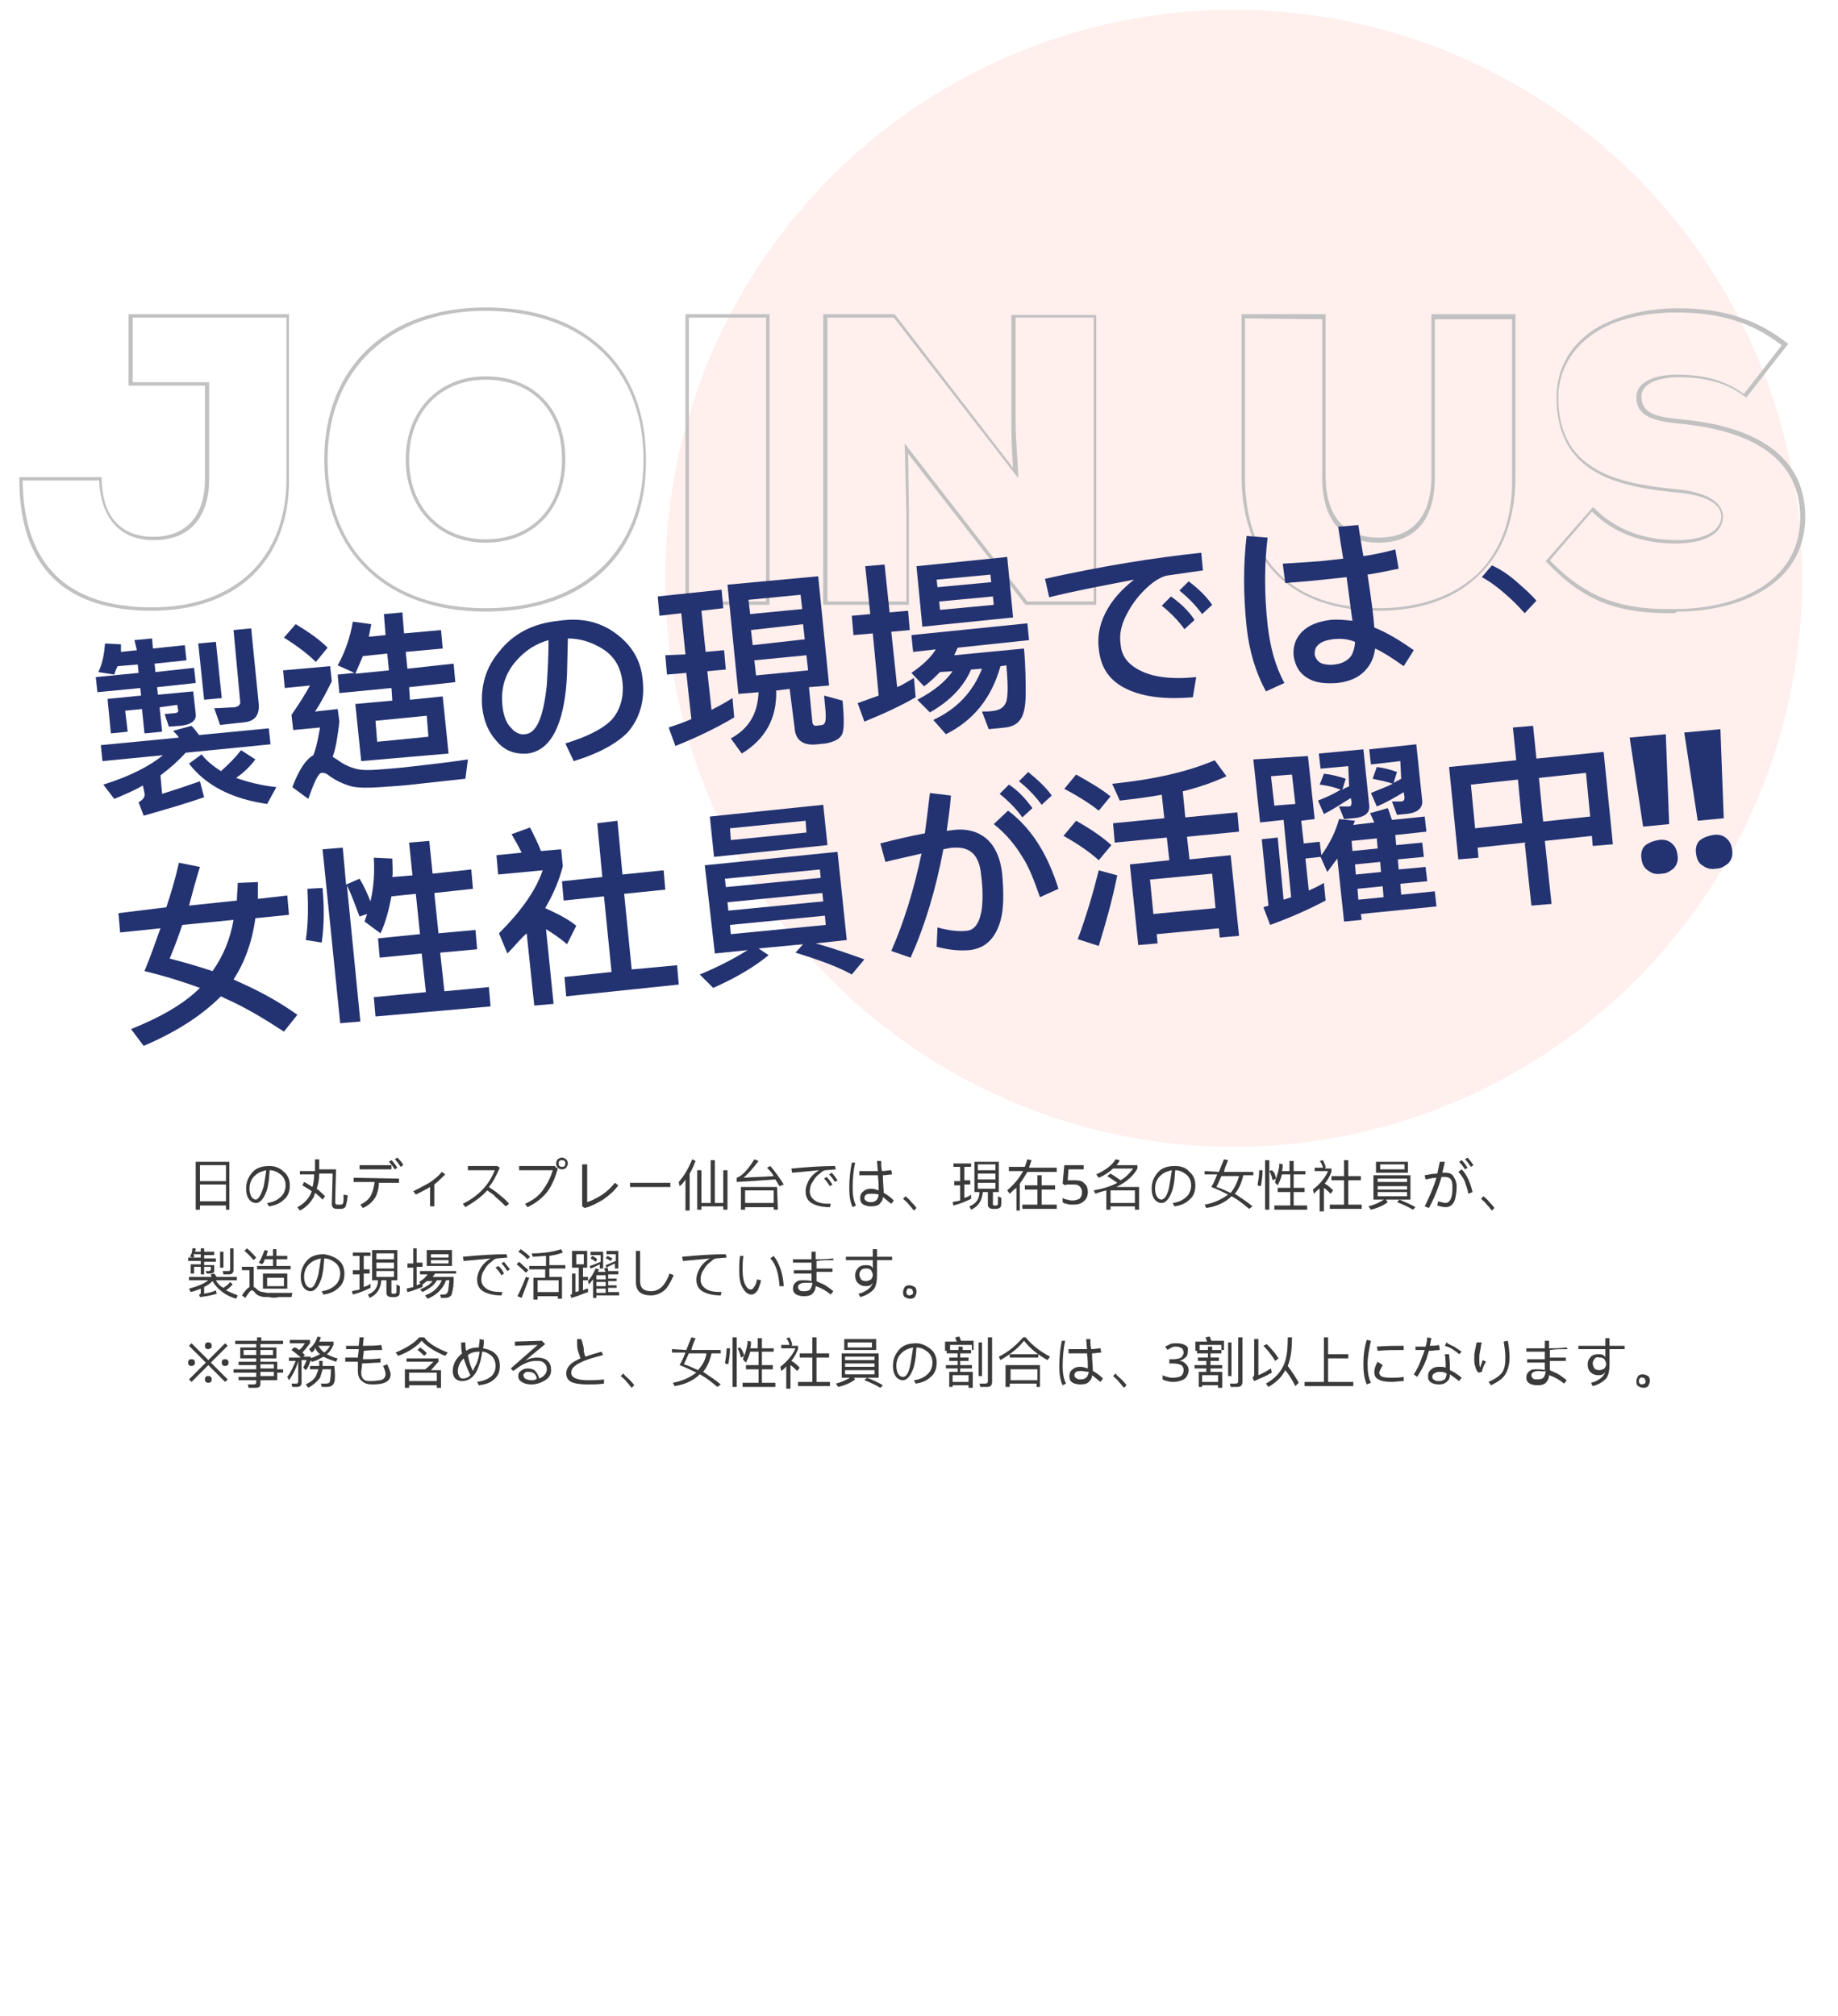 <?xml version="1.0" encoding="utf-8"?>
<!-- Generator: Adobe Illustrator 25.4.1, SVG Export Plug-In . SVG Version: 6.00 Build 0)  -->
<svg version="1.1" id="Layer_1" xmlns="http://www.w3.org/2000/svg" xmlns:xlink="http://www.w3.org/1999/xlink" x="0px" y="0px"
	 viewBox="0 0 218.8 240" style="enable-background:new 0 0 218.8 240;" xml:space="preserve">
<style type="text/css">
	.st0{opacity:0.1;fill:#FF6347;enable-background:new    ;}
	.st1{enable-background:new    ;}
	.st2{fill:#C1C1C1;}
	.st3{fill:#233271;}
	.st4{fill:#3A3A3A;}
</style>
<g id="Group_660" transform="translate(-158 -2484)">
	
		<ellipse id="Ellipse_2425" transform="matrix(3.327792e-02 -0.999 0.999 3.327792e-02 -2255.469 2773.582)" class="st0" cx="306" cy="2552.7" rx="67.7" ry="67.7"/>
	<g class="st1">
		<path class="st2" d="M176.1,2556.7c-10.5,0-15.8-5.3-15.8-15.7v-0.2h9.8v0.2c0.1,6,3.9,6.9,6.1,6.9c4,0,6.2-2.5,6.2-6.9v-11.1
			h-9.1v-8.5h19.1v19.6C192.5,2550.7,186.2,2556.7,176.1,2556.7z M160.7,2541.2c0.1,10,5.3,15.1,15.4,15.1c9.9,0,16-5.9,16-15.3
			v-19.2h-18.3v7.7h9.1v11.5c0,4.7-2.4,7.3-6.6,7.3c-4,0-6.3-2.6-6.5-7.1H160.7z"/>
		<path class="st2" d="M215.8,2556.8c-5.6,0-10.4-1.6-13.8-4.7c-3.5-3.2-5.4-7.8-5.4-13.4c0-11,7.5-18.1,19.2-18.1
			c5.7,0,10.4,1.6,13.8,4.7c3.5,3.2,5.3,7.8,5.3,13.4C235,2549.9,227.7,2556.8,215.8,2556.8z M215.8,2521c-11.4,0-18.8,7-18.8,17.7
			c0,10.9,7.2,17.7,18.8,17.7s18.8-6.8,18.8-17.7S227.4,2521,215.8,2521z M215.8,2548.6c-5.6,0-9.5-4.1-9.5-9.9
			c0-5.8,3.9-9.9,9.5-9.9c5.8,0,9.5,3.9,9.5,9.9C225.3,2544.6,221.5,2548.6,215.8,2548.6z M215.8,2529.2c-5.4,0-9.1,3.9-9.1,9.5
			s3.7,9.5,9.1,9.5c5.5,0,9.1-3.8,9.1-9.5C224.9,2532.9,221.4,2529.2,215.8,2529.2z"/>
		<path class="st2" d="M249.6,2556h-10v-34.6h10V2556z M240,2555.6h9.2v-33.8H240V2555.6z"/>
		<path class="st2" d="M288.6,2556h-8.5l-0.1-0.1l-13.9-17.9l0.1,6.9v11.1H256v-34.6h8.5l14.1,18.3c-0.2-2.7-0.2-4.2-0.2-5.3
			c0-0.4,0-0.7,0-1v-11.9h10.1v34.5H288.6z M280.3,2555.6h7.9v-33.8h-9.3v11.5c0,0.3,0,0.6,0,1c0,1.2,0.1,2.8,0.3,5.9v0.7
			l-14.8-19.1h-7.9v33.8h9.4v-10.7l-0.2-8.1L280.3,2555.6z"/>
		<path class="st2" d="M322.1,2556.7c-10.4,0-16.3-5.9-16.3-16.1v-19.2h10v19.2c0,4.8,2.2,7.4,6.3,7.4c4.1,0,6.3-2.6,6.3-7.3v-19.3
			h10v19.3c0,4.9-1.4,8.9-4.2,11.6C331.4,2555.2,327.2,2556.7,322.1,2556.7z M306.2,2521.9v18.8c0,10.1,5.6,15.7,15.9,15.7
			c5,0,9.1-1.5,11.9-4.2c2.7-2.7,4.1-6.6,4-11.3V2522h-9.2v18.9c0,5-2.4,7.7-6.7,7.7c-3.1,0-6.7-1.4-6.7-7.8V2522L306.2,2521.9
			L306.2,2521.9z"/>
		<path class="st2" d="M357.1,2557c-5.9,0-10.2-1-15-6.1l-0.1-0.1l5.6-6.4l0.2,0.1c2.6,2.6,5.9,3.8,9.9,3.8c3.1,0,5.2-1.1,5.2-2.8
			c0-2-3-2.7-5.5-2.9c-7.3-0.7-14.1-2.5-14.1-11.3c0-3.4,1.6-6.2,4.5-8.1c2.6-1.6,6.1-2.5,10-2.5c5.3,0,9.3,1.3,12.9,4.1l0.2,0.1
			l-5,6.4l-0.2-0.1c-2.1-1.6-4.6-2.3-7.9-2.3c-2,0-4.4,0.6-4.4,2.3c0,2.2,2.1,2.5,5.5,2.8c6.4,0.7,14,3.3,14,11.5
			c0,8.3-8.2,11.3-15.2,11.3C357.4,2557,357.3,2557,357.1,2557z M342.5,2550.7c4.7,4.9,9.1,5.9,15,5.8c6.8,0,14.8-2.9,14.8-10.9
			s-7.4-10.4-13.7-11.1c-3-0.3-5.8-0.6-5.8-3.2c0-2,2.5-2.7,4.8-2.7c3.3,0,5.8,0.7,8,2.3l4.5-5.8c-3.5-2.7-7.3-3.9-12.5-3.9
			c-10.4,0-14.1,5.5-14.1,10.1c0,8.5,6.6,10.2,13.7,10.9c4.9,0.4,5.9,2.1,5.9,3.3c0,2-2.2,3.2-5.6,3.2c-4,0-7.3-1.2-10-3.8
			L342.5,2550.7z"/>
	</g>
	<g transform="matrix(1, 0, 0, 1, 158, 2484)">
		<g class="st1">
			<path class="st3" d="M13.6,80.3L11.7,80c0.5-1,0.7-2.1,0.8-3.4l1.9,0.1v0.9l1.9-0.2L16,76.2l2.1-0.2l0.1,1.2l3.8-0.4l0.2,1.8
				L18.4,79l0.1,1l4.6-0.5l0.2,1.8l-4.6,0.5l0.1,0.9l4.2-0.4l0.3,2.7c0.1,0.8-0.6,1.3-1.9,1.4l-1.3,0.1L19.6,85l1.1-0.1
				c0.4,0,0.6-0.2,0.5-0.4l-0.1-0.6L19,84.2l0.3,2.9l-2.1,0.2l-0.3-2.9l-2,0.2l0.3,2.5l-2,0.2l-0.4-4.1l4-0.4l-0.1-0.9l-5.1,0.5
				l-0.2-1.8l5.1-0.5l-0.1-1L14,79.3C13.8,79.7,13.7,80,13.6,80.3z M21.3,87.8c-0.2-0.3-0.5-0.6-0.7-0.8l2.2-0.6
				c0.3,0.3,0.6,0.7,0.9,1.1l8.3-0.8l0.2,1.9l-10.1,1c-0.8,0.9-1.8,1.8-3,2.7l0.2,2.2c1.6-0.5,3.1-1,4.5-1.5l0.5,1.9
				c-2,0.7-4.4,1.4-7.2,2.2l-0.6-1.6c0.5-0.3,0.8-0.6,0.7-1.1L17,93.5c-1,0.6-2.2,1.1-3.4,1.6l-1.3-1.7c3.2-1,5.5-2.2,7.1-3.5
				l-7.2,0.7L12,88.7L21.3,87.8z M30.4,90.4c-0.6,0.8-1.4,1.6-2.3,2.2c1.4,0.5,3,0.9,4.8,1.1l-1.1,2c-4.2-0.6-7.3-2.2-9.3-4.8
				l1.5-1.1c0.6,0.8,1.4,1.4,2.3,2c0.9-0.8,1.7-1.6,2.4-2.5L30.4,90.4z M25.7,76.4l0.7,6.7l-2.1,0.2l-0.7-6.7L25.7,76.4z M26.2,86.3
				l-0.7-2c0.9,0,1.7-0.1,2.4-0.1c0.5-0.1,0.7-0.3,0.7-0.6L27.8,75l2.1-0.2l0.9,9c0.1,1.4-0.5,2.1-1.9,2.2L26.2,86.3z"/>
			<path class="st3" d="M39.3,79.3l0.2,1.8c-0.6,1.2-1.2,2.4-2,3.6l2.7-0.3l0.2,1.5c-0.2,1.7-0.4,3.1-0.8,4.2
				c0.2,0.1,0.3,0.2,0.5,0.3c0.8,0.6,1.5,0.9,2.2,1.1s1.6,0.2,2.9,0.1c1.2-0.1,2.6-0.2,4.2-0.4c1.6-0.2,3.7-0.4,6.3-0.8l-0.3,2.3
				l-5.5,0.6c-1.6,0.2-3.1,0.3-4.6,0.4s-2.7,0.1-3.5-0.1c-1-0.3-1.9-0.7-2.8-1.4C38.7,92,38.5,92,38.3,92c-0.4,0-0.9,1.1-1.6,3.1
				l-1.9-1.4c0.8-2.1,1.6-3.3,2.5-3.8c0.4-1,0.6-2.2,0.8-3.3l-3.2,0.3l-0.2-1.8c0.9-1.3,1.6-2.4,2.2-3.5l-3,0.3l-0.2-2.1L39.3,79.3z
				 M39,77.1l-1.4,1.7c-0.9-0.9-2.2-1.9-3.8-2.9l1.4-1.6C36.7,75.2,38,76.1,39,77.1z M40.2,79.2c0.9-1.6,1.5-3.4,1.8-5.2l2.2,0.3
				c-0.1,0.5-0.2,1-0.3,1.5l2-0.2l-0.2-2.5l2.2-0.2l0.2,2.5l4.4-0.4l0.2,2.2l-4.4,0.4l0.2,2L54,79l0.2,2.2l-5.5,0.6l0.1,1.5l3.9-0.4
				l0.7,6.8L43,90.6l-0.7-6.8l4.4-0.4l-0.1-1.5l-6.2,0.6l-0.2-2.2l2-0.2L40.2,79.2z M42.3,80.2l4-0.4l-0.2-2l-2.9,0.3
				C42.9,78.8,42.6,79.5,42.3,80.2z M50.8,85.2l-6.1,0.6l0.2,2.5l6.1-0.6L50.8,85.2z"/>
			<path class="st3" d="M73.3,75.4c1.9,1.4,3,3.2,3.2,5.5c0.3,2.6-0.4,4.7-1.8,6.3c-1.3,1.3-3.4,2.5-6.4,3.4l-1-2.1
				c2.6-0.8,4.4-1.7,5.5-2.8c1-1.1,1.5-2.7,1.3-4.5s-1-3.2-2.6-4.1C70.3,76.4,69,76,67.6,76l-0.1,4.2c-0.1,2.6-0.5,4.7-1.1,6.2
				c-0.8,2-2,3.1-3.6,3.3c-1.5,0.1-2.7-0.3-3.7-1.5c-1-1.1-1.5-2.4-1.7-4c-0.2-2.5,0.4-4.7,2-6.6c1.7-2.2,4.1-3.4,7.1-3.7
				C69.2,73.5,71.4,74,73.3,75.4z M65.1,81.5c0.1-1.7,0.2-3.4,0.2-5.3c-1.4,0.4-2.6,1.1-3.7,2.3c-1.4,1.5-2,3.3-1.8,5.4
				c0.1,1.1,0.4,2.1,1,2.7c0.5,0.6,1.1,0.9,1.7,0.8C63.9,87.3,64.7,85.3,65.1,81.5z"/>
			<path class="st3" d="M81.6,77.9L81.1,73l-2.6,0.3L78.3,71l7.6-0.8l0.2,2.2l-2.6,0.3l0.5,4.9l2.2-0.2l0.2,2.3l-2.2,0.2l0.5,4.6
				c0.8-0.4,1.7-0.9,2.5-1.4l0.2,2.3c-2.2,1.3-4.5,2.4-7,3.4l-0.8-2.2c0.9-0.3,1.8-0.6,2.7-1l-0.6-5.5l-2.3,0.2L79.2,78L81.6,77.9z
				 M97.4,68.6l1.3,13l-2.4,0.2l0.4,4.1c0,0.3,0.2,0.5,0.4,0.5l0.8-0.1c0.3-0.1,0.4-0.4,0.4-1s-0.1-1.5-0.2-2.5l2.2,0.6
				c0.2,2.2,0.2,3.6-0.1,4.1c-0.3,0.5-0.9,0.8-1.9,1l-1,0.1c-1.7,0.2-2.6-0.5-2.7-1.9L94,82l-1.6,0.2c0.1,3.3-1.3,5.8-4.1,7.5
				L87,87.9c2.2-1.2,3.2-3,3.3-5.5l-2.4,0.2l-1.3-13L97.4,68.6z M95.5,72.5l-0.2-1.7l-6.2,0.6l0.2,1.7L95.5,72.5z M95.8,76.1
				l-0.2-1.8L89.4,75l0.2,1.8L95.8,76.1z M96,78l-6.2,0.6l0.2,1.8l6.2-0.6L96,78z"/>
			<path class="st3" d="M103.6,73.1l-0.6-5.7l2.3-0.2l0.6,5.7l2.2-0.2l0.2,2.3l-2.2,0.2l0.7,6.6c0.7-0.3,1.3-0.7,2-1.1L109,83
				c-1.9,1.1-3.9,2-6.1,2.9l-0.8-2.2c0.8-0.3,1.7-0.6,2.5-0.9l-0.7-7.4l-2.3,0.2l-0.2-2.3L103.6,73.1z M122.3,74.2l0.2,2l-8.5,0.9
				c-0.1,0.3-0.3,0.6-0.4,0.9l8.3-0.8c0.2,2.2,0.2,4,0.2,5.4s-0.2,2.4-0.6,3s-1,0.9-1.8,1l-2,0.2l-0.8-2.1c0.5,0,1,0,1.5-0.1
				c0.7-0.1,1.2-0.5,1.4-1.1c0.2-0.7,0.2-2.1,0-4.3l-0.7,0.1c-1.1,3.9-3.3,6.5-6.5,8.1l-1.5-1.7c2.8-1.3,4.7-3.3,5.8-6.1l-1.3,0.1
				c-0.9,2.1-2.6,3.8-4.9,5.1l-1.5-1.5c1.9-1,3.3-2.1,4.2-3.4l-1.5,0.1c-0.6,0.6-1.2,1.2-1.9,1.7l-1.5-1.6c1.3-0.9,2.3-1.8,2.9-2.8
				l-2.7,0.3l-0.2-2L122.3,74.2z M119.9,66.3l0.7,7.2l-10.8,1.1l-0.7-7.2L119.9,66.3z M118,69.3l-0.1-0.9l-6.4,0.6l0.1,0.9L118,69.3
				z M118.2,71l-6.4,0.6l0.1,1l6.4-0.6L118.2,71z"/>
			<path class="st3" d="M143.2,67.9l-4.2,0.6c-0.6,0.1-1.4,0.5-2.3,1.3c-1,0.9-1.8,1.9-2.4,3c-0.8,1.4-1.1,2.7-0.9,3.9
				c0.1,1.4,0.9,2.4,2.3,3.1c1.5,0.8,3.8,1.1,6.7,0.8L142,83c-3.6,0.3-6.3-0.1-8.3-1.2c-1.8-1-2.7-2.5-2.9-4.6
				c-0.2-1.7,0.2-3.3,1.1-4.8c0.7-1.2,1.7-2.3,3.1-3.4c-3.6,0.7-6.9,1.3-10.1,2.1l-0.5-2.2c6.7-1.5,12.9-2.5,18.6-3.1L143.2,67.9z
				 M142.2,73.8l-1.2,1.1c-0.7-1-1.7-2-2.7-2.8l1.1-1.1C140.5,71.8,141.5,72.7,142.2,73.8z M144.3,72l-1.2,1.1
				c-0.8-1.1-1.7-2-2.7-2.8l1.1-1.1C142.7,70.1,143.6,71,144.3,72z"/>
			<path class="st3" d="M150.9,64c-0.4,3.2-0.4,6.7,0,10.4c0.3,2.6,0.9,4.9,2,6.9l-2.2,1c-1.2-2.2-2-4.8-2.3-7.7
				c-0.4-3.8-0.4-7.4,0-10.8L150.9,64z M166.5,67.7c-1.1,0.2-2.3,0.5-3.7,0.7c0.4,2.7,0.7,4.8,0.8,6.3c1.5,0.6,3,1.5,4.7,2.7
				l-1.2,1.9c-1.4-1-2.5-1.7-3.4-2.1c-0.1,0.7-0.3,1.4-0.7,2c-0.8,1.2-2,1.9-3.8,2.1c-1.4,0.1-2.5,0-3.4-0.5
				c-1.1-0.6-1.6-1.5-1.8-2.7c-0.1-1.1,0.2-2.1,1-2.9s1.9-1.2,3.3-1.4c0.9-0.1,1.8,0,2.7,0.1c-0.2-1.3-0.4-3.1-0.7-5.2
				c-0.9,0.1-1.8,0.2-2.8,0.3c-1.8,0.2-3.3,0.3-4.5,0.4l-0.3-2.3c1.5-0.1,2.9-0.2,4.5-0.3c0.9-0.1,1.8-0.2,2.7-0.3
				c-0.2-1.2-0.4-2.4-0.6-3.8l2.4-0.2c0.2,1.3,0.4,2.6,0.6,3.7c1.4-0.2,2.7-0.5,3.8-0.8L166.5,67.7z M158.6,76.1
				c-0.7,0.1-1.3,0.3-1.6,0.6c-0.4,0.3-0.5,0.7-0.5,1.2c0.1,0.5,0.4,0.9,0.9,1.1c0.4,0.1,0.9,0.2,1.5,0.1c0.9-0.1,1.6-0.5,2-1.1
				c0.2-0.4,0.4-1,0.4-1.6C160.3,76,159.4,76,158.6,76.1z"/>
			<path class="st3" d="M180.6,69.3c0.8,0.7,1.6,1.4,2.3,2.2l-1.4,1.5c-0.7-0.8-1.4-1.5-2.2-2.2c-0.9-0.8-1.8-1.5-2.9-2.1l1.2-1.4
				C178.7,67.8,179.7,68.5,180.6,69.3z"/>
		</g>
		<g class="st1">
			<path class="st3" d="M19.8,108c0.6-1.8,1.1-3.5,1.5-5.3l2.5,0.5c-0.5,1.6-0.9,3.1-1.3,4.6l5.7-0.6c0-0.7,0.1-1.4,0.1-2.1l2.4-0.1
				c0,0.7,0,1.3,0,2l3.5-0.4l0.2,2.3l-4,0.4c-0.4,2.9-1.3,5.3-2.6,7.3l1.1,0.5c2.2,1,4.4,2.2,6.5,3.7l-1.6,2c-2.3-1.5-4.6-2.9-7.1-4
				l-0.4-0.2c-2.2,2.2-5.2,4.2-9.2,5.9l-1.5-2c3.5-1.4,6.3-3,8.2-4.9c-1.9-0.7-4.1-1.4-6.6-2c0.7-1.7,1.3-3.4,1.9-5.1l-4.8,0.5
				l-0.2-2.3L19.8,108z M27.8,109.5l-6.1,0.6c-0.5,1.5-1,2.8-1.5,4c1.9,0.5,3.6,1,5.1,1.5C26.5,113.9,27.4,111.9,27.8,109.5z"/>
			<path class="st3" d="M38.4,105.7c0.2,2.3,0.2,4.4-0.1,6.5l-1.9-0.3c0.3-1.9,0.3-4,0.2-6.1L38.4,105.7z M44.1,107.3
				c0.4-1.7,0.5-3.4,0.4-5.2l2.2,0.1c0,0.8,0.1,1.5,0,2.2l2.4-0.2l-0.4-3.9l2.4-0.2l0.4,3.9l4.6-0.5l0.2,2.3l-4.6,0.5l0.5,4.8
				l4.4-0.4l0.2,2.3l-4.4,0.4l0.5,4.6l5.3-0.5l0.2,2.3L44.7,121l-0.2-2.3l6.2-0.6l-0.5-4.6l-5,0.5l-0.2-2.3l5-0.5l-0.5-4.8l-2.9,0.3
				c-0.3,1.6-0.7,3.1-1.3,4.4l-1.9-1.4c0.1-0.3,0.2-0.6,0.3-0.9l-0.9,0.3c-0.5-1.3-0.9-2.5-1.5-3.7l1.6,16.2l-2.4,0.2l-2.1-20.7
				l2.4-0.2l0.4,4.4l1.6-0.7C43.3,105.4,43.7,106.3,44.1,107.3z"/>
			<path class="st3" d="M60.4,113.5l-1-2.4c2.6-2.6,4.4-5.1,5.2-7.5l-5.3,0.5l-0.2-2.3l3-0.3c-0.4-0.8-0.8-1.5-1.2-2.2l2.2-0.8
				c0.5,1,1,2,1.3,2.8l2.4-0.2l0.2,2c-0.4,1.6-1.1,3.3-2.1,5c1.3,0.6,2.6,1.2,3.7,2.1l-1.1,2.2c-0.8-0.7-1.7-1.3-2.5-1.8l0.9,8.9
				l-2.3,0.2l-0.9-8.6C61.9,111.8,61.2,112.7,60.4,113.5z M73.5,97.7l0.6,6.4l4.9-0.5l0.2,2.3l-4.9,0.5l0.9,9l5.4-0.5l0.2,2.3
				l-13.4,1.4l-0.2-2.3l5.6-0.6l-0.9-9l-4.8,0.5l-0.2-2.3l4.8-0.5L71.1,98L73.5,97.7z"/>
			<path class="st3" d="M99.7,101.4l1.1,10.5l-3.7,0.4c2.2,0.6,4.1,1.3,5.8,1.9l-1.5,1.8c-1.6-0.9-3.8-1.7-6.7-2.6l0.9-1l-5.3,0.5
				l1.2,0.8c-1.7,1.4-3.9,2.7-6.6,3.9l-1.6-1.6c2.2-0.9,4.1-1.9,5.7-2.9l-3.9,0.4L83.9,103L99.7,101.4z M98,95.8l0.5,4.8L85,102
				l-0.5-4.8L98,95.8z M97.7,104.5l-0.1-1l-11.3,1.1l0.1,1L97.7,104.5z M98,107.3l-0.1-1l-11.3,1.1l0.1,1L98,107.3z M95.9,97.7
				l-9,0.9L87,100l9-0.9L95.9,97.7z M98.2,109l-11.3,1.1l0.1,1.1l11.3-1.1L98.2,109z"/>
			<path class="st3" d="M113.2,94.7c-0.1,1.4-0.3,2.8-0.5,4.2l0.8-0.1c1.6-0.2,3,0.2,4,1.1s1.6,2.3,1.8,4.1c0.2,2.3,0.2,4.2-0.2,5.6
				c-0.6,2.1-1.8,3.3-3.7,3.5c-1.1,0.1-2.4,0-3.9-0.4l0.1-2.3c1.4,0.4,2.6,0.5,3.5,0.4c1-0.1,1.6-1.1,1.8-2.8c0.1-1,0.1-2.3-0.1-3.8
				c-0.2-2.4-1.3-3.4-3.2-3.3c-0.4,0-0.8,0.1-1.3,0.2c-0.9,4.8-2.2,9.1-3.9,12.9l-2.3-0.8c1.5-3.4,2.7-7.3,3.6-11.6
				c-1.2,0.3-2.7,0.6-4.3,1l-0.6-2.2c1.9-0.5,3.7-0.9,5.3-1.2c0.2-1.5,0.4-3.1,0.6-4.8L113.2,94.7z M126,105.8l-2.2,1
				c-0.7-2-1.3-3.6-2.1-4.8c-0.9-1.5-2-2.8-3.4-3.9l1.7-1.6C122.7,98.5,124.7,101.6,126,105.8z M122.9,96.2l-1.2,1.1
				c-0.7-1-1.7-2-2.7-2.8l1.1-1.1C121.2,94.1,122.1,95.1,122.9,96.2z M125.2,94.7l-1.2,1.1c-0.8-1.1-1.7-2-2.7-2.8l1.1-1.1
				C123.5,92.8,124.5,93.7,125.2,94.7z"/>
			<path class="st3" d="M132.3,100.6l-1.5,1.8c-1-0.9-2.4-1.9-4.2-2.9l1.5-1.8C129.7,98.6,131.2,99.6,132.3,100.6z M132.2,94.8
				l-1.4,1.7c-1-0.8-2.4-1.7-4.1-2.6l1.4-1.7C129.7,93.1,131.1,93.9,132.2,94.8z M133,104.2c-0.6,3-1.4,5.8-2.2,8.4l-2.5-0.8
				c1-2.7,1.8-5.4,2.5-8.2L133,104.2z M138.6,97.4l-0.3-2.8c-1.6,0.3-3.2,0.5-5,0.7l-0.9-2c4.9-0.5,8.9-1.4,12.2-2.8l1.4,1.9
				c-1.5,0.7-3.2,1.3-5.2,1.8l0.3,3.1l6.2-0.6l0.2,2.3l-6.2,0.6l0.3,2.7l4.9-0.5l1,9.6l-2.3,0.2l-0.1-1.1l-7.4,0.7l0.1,1.1l-2.3,0.2
				l-1-9.6l4.7-0.5l-0.3-2.7l-6.2,0.6l-0.2-2.3L138.6,97.4z M144.7,108.1l-0.4-4.1l-7.4,0.7l0.4,4.1L144.7,108.1z"/>
			<path class="st3" d="M155.7,90l0.8,7.5l-1.6,0.2l0.3,2.7l1.9-0.2l0.2,1.6c1-1.4,1.7-2.8,2.1-4.3l1.9,0.2l-0.2,0.5l2.5-0.3
				c-0.2-0.4-0.3-0.7-0.5-1.1l2.1-0.6c0.2,0.4,0.3,0.9,0.5,1.4l3.9-0.4l0.2,1.8l-3.7,0.4l0.1,1.2l3.1-0.3l0.2,1.7l-3.1,0.3l0.1,1.2
				l3.2-0.3l0.2,1.7l-3.2,0.3l0.1,1.3l4-0.4l0.2,1.8l-9,0.9l0.1,0.7l-2.1,0.2l-0.8-7.5c-0.4,0.5-0.8,1.1-1.2,1.6l-0.8-1.8l-1.8,0.2
				l0.4,3.8c0.7-0.3,1.3-0.6,1.8-0.9l0.2,2.1c-1.9,1-4.1,2-6.6,2.9l-0.8-2.1c0.2-0.1,0.4-0.1,0.6-0.2l-0.8-7.9l1.9-0.2l0.7,7.4
				c0.3-0.1,0.6-0.2,0.9-0.3l-0.9-9.2l-2.8,0.3l-0.8-7.5L155.7,90z M153.8,92.2l-2.5,0.2l0.4,3.5l2.5-0.2L153.8,92.2z M160.5,91.2
				l-3.3,0.3l-0.2-1.8l5.3-0.5l0.7,6.7c0.1,0.9-0.6,1.4-1.9,1.5l-1.1,0.1l-0.6-1.5h1.2c0.2,0,0.3-0.2,0.3-0.5l-0.1-0.5
				c-1,0.6-2,1.3-3.2,1.9l-0.7-1.6c1-0.4,1.9-0.8,2.7-1.3c-0.8-0.3-1.6-0.5-2.5-0.6l0.5-1.3c0.9,0.1,1.7,0.3,2.6,0.6l-0.4,1.3
				c0.3-0.2,0.6-0.3,0.8-0.4L160.5,91.2z M160.9,100.1l0.1,1.2l3-0.3l-0.1-1.2L160.9,100.1z M161.4,104.1l3-0.3l-0.1-1.2l-3,0.3
				L161.4,104.1z M161.7,107.1l3-0.3l-0.1-1.3l-3,0.3L161.7,107.1z M166.7,90.6l-3.5,0.4l-0.2-1.8l5.6-0.6l0.7,6.7
				c0.1,0.9-0.6,1.5-2,1.6l-1,0.1l-0.6-1.6h1.1c0.3,0,0.4-0.2,0.4-0.5l-0.1-0.6c-1,0.6-2,1.2-3.2,1.7l-0.7-1.6
				c0.9-0.4,1.8-0.7,2.6-1.1c-0.8-0.3-1.6-0.4-2.4-0.6l0.5-1.4c0.8,0.1,1.6,0.3,2.4,0.6l-0.4,1.3c0.3-0.2,0.6-0.3,0.9-0.5
				L166.7,90.6z"/>
			<path class="st3" d="M182.5,86.4l0.4,3.9l8-0.8l1.1,11l-2.4,0.2l-0.1-1.2l-5.6,0.6l0.8,7.5l-2.4,0.2l-0.8-7.5l-5.6,0.6l0.1,1.2
				l-2.4,0.2l-1.1-11l8-0.8l-0.4-3.9L182.5,86.4z M181.2,98l-0.5-5.2l-5.6,0.6l0.5,5.2L181.2,98z M189.3,97.2l-0.5-5.2l-5.6,0.6
				l0.5,5.2L189.3,97.2z"/>
		</g>
		<g class="st1">
			<path class="st3" d="M198.7,98.1l-3.1,0.3L194,87.8l4.3-0.4L198.7,98.1z M195.4,102.2c-0.1-0.7,0.1-1.3,0.5-1.6
				c0.4-0.3,0.9-0.5,1.5-0.6s1.1,0,1.5,0.3s0.7,0.7,0.8,1.5c0.1,0.7-0.1,1.2-0.5,1.6c-0.4,0.3-0.8,0.6-1.4,0.6
				c-0.6,0.1-1.1,0-1.5-0.3C195.8,103.4,195.5,103,195.4,102.2z"/>
			<path class="st3" d="M205.2,97.4l-3.1,0.3l-1.6-10.5l4.3-0.4L205.2,97.4z M201.9,101.6c-0.1-0.7,0.1-1.3,0.5-1.6
				c0.4-0.3,0.9-0.5,1.5-0.6s1.1,0,1.5,0.3s0.7,0.7,0.8,1.5c0.1,0.7-0.1,1.2-0.5,1.6c-0.4,0.3-0.8,0.6-1.4,0.6
				c-0.6,0.1-1.1,0-1.5-0.3C202.2,102.8,202,102.3,201.9,101.6z"/>
		</g>
	</g>
	<g class="st1">
		<path class="st4" d="M185.4,2628h-0.5v-0.5h-3.1v0.5h-0.5v-5.7h4v5.7H185.4z M184.9,2624.6v-1.9h-3.1v1.9H184.9z M184.9,2627v-2
			h-3.1v2H184.9z"/>
		<path class="st4" d="M191.8,2623.5c0.5,0.4,0.7,1,0.7,1.6c0,0.7-0.2,1.3-0.7,1.7c-0.4,0.4-1,0.7-1.8,0.8l-0.2-0.4
			c0.8-0.1,1.3-0.4,1.7-0.8c0.3-0.3,0.5-0.8,0.5-1.3s-0.2-1-0.6-1.3c-0.4-0.3-0.8-0.5-1.3-0.5l-0.1,1.2c-0.1,0.7-0.2,1.2-0.4,1.6
			c-0.3,0.7-0.7,1.1-1.1,1.1c-0.4,0-0.7-0.2-0.9-0.5s-0.3-0.7-0.3-1.2c0-0.7,0.2-1.3,0.7-1.9c0.5-0.6,1.2-0.8,2.1-0.8
			C190.7,2622.8,191.3,2623,191.8,2623.5z M189.4,2625.2c0.1-0.6,0.2-1.2,0.3-1.9c-0.5,0.1-1,0.3-1.3,0.6c-0.5,0.4-0.7,1-0.7,1.6
			c0,0.4,0.1,0.7,0.2,0.9c0.1,0.2,0.3,0.4,0.6,0.4C188.8,2626.7,189.1,2626.2,189.4,2625.2z"/>
		<path class="st4" d="M195.5,2623.2v-1.2h0.5v1.2h2l-0.1,3.9c0,0.2,0.1,0.3,0.2,0.3h0.4c0.1,0,0.2,0,0.3-0.1s0.1-0.5,0.1-1.1
			l0.5,0.1c-0.1,0.8-0.2,1.2-0.3,1.4c-0.1,0.1-0.3,0.2-0.5,0.2h-0.5c-0.4,0-0.6-0.2-0.6-0.6l0.1-3.6H196c0,0.7-0.1,1.2-0.3,1.8
			c0.4,0.3,0.7,0.6,1,0.9l-0.3,0.4c-0.3-0.3-0.6-0.6-0.9-0.8c0,0.1-0.1,0.2-0.1,0.4c-0.4,0.7-0.9,1.3-1.7,1.7l-0.3-0.4
			c0.8-0.4,1.3-1,1.6-1.6c0-0.1,0.1-0.2,0.1-0.3c-0.4-0.3-0.8-0.5-1.1-0.7l0.2-0.4c0.4,0.2,0.7,0.4,1,0.6c0.1-0.4,0.2-0.9,0.2-1.5
			h-1.7v-0.4h1.8V2623.2z"/>
		<path class="st4" d="M205.5,2624.3v0.5h-2.4c0,0.7-0.2,1.3-0.4,1.7c-0.3,0.5-0.8,1-1.5,1.3l-0.3-0.4c0.6-0.3,1.1-0.7,1.3-1.2
			c0.2-0.4,0.3-0.9,0.4-1.5h-2.5v-0.5L205.5,2624.3L205.5,2624.3z M204.6,2622.7v0.5h-3.8v-0.5H204.6z M205.3,2623l-0.3,0.2
			c-0.2-0.3-0.4-0.6-0.7-0.9l0.3-0.2C204.9,2622.4,205.1,2622.7,205.3,2623z M206,2622.7l-0.3,0.2c-0.2-0.3-0.4-0.6-0.7-0.9l0.3-0.2
			C205.6,2622.1,205.9,2622.4,206,2622.7z"/>
		<path class="st4" d="M211,2623.8c-0.4,0.4-0.8,0.8-1.3,1.2v2.6h-0.5v-2.3c-0.5,0.3-1.1,0.6-1.7,0.9l-0.3-0.4
			c0.6-0.3,1.2-0.6,1.9-1c0.6-0.4,1.1-0.8,1.5-1.3L211,2623.8z"/>
		<path class="st4" d="M216,2625.7c-0.7,0.8-1.6,1.4-2.6,2l-0.3-0.4c1.8-0.9,3.1-2.2,3.8-4h-3.2v-0.5h3.5l0.3,0.2
			c-0.4,0.9-0.8,1.7-1.3,2.3c0.4,0.3,0.8,0.5,1.1,0.8c0.5,0.4,1,0.8,1.3,1.2l-0.4,0.3c-0.3-0.3-0.7-0.7-1.2-1.1
			C216.8,2626.2,216.4,2626,216,2625.7L216,2625.7z"/>
		<path class="st4" d="M224.1,2622.9l0.3,0.2c-0.3,1.1-0.7,2-1.2,2.7c-0.6,0.8-1.4,1.4-2.4,1.9l-0.3-0.4c0.9-0.4,1.6-0.9,2.1-1.6
			c0.5-0.7,0.9-1.4,1.2-2.4h-4v-0.5h4.3V2622.9z M225.4,2622c0.1,0.1,0.2,0.3,0.2,0.5s-0.1,0.3-0.2,0.5c-0.1,0.1-0.3,0.2-0.5,0.2
			s-0.4-0.1-0.5-0.2c-0.1-0.1-0.2-0.3-0.2-0.5s0.1-0.4,0.2-0.5c0.1-0.1,0.3-0.2,0.5-0.2C225.1,2621.8,225.2,2621.9,225.4,2622z
			 M224.6,2622.2c-0.1,0.1-0.1,0.2-0.1,0.3s0,0.2,0.1,0.3s0.2,0.1,0.3,0.1s0.2,0,0.3-0.1s0.1-0.2,0.1-0.3s0-0.2-0.1-0.3
			s-0.2-0.1-0.3-0.1C224.8,2622.1,224.7,2622.1,224.6,2622.2z"/>
		<path class="st4" d="M227.9,2622.4v4.7c0.6-0.2,1.2-0.5,1.8-0.9s1.1-0.9,1.5-1.4l0.4,0.3c-0.5,0.7-1.1,1.2-1.8,1.7
			c-0.7,0.4-1.4,0.8-2.2,1l-0.3-0.2v-5h0.6V2622.4z"/>
		<path class="st4" d="M237.8,2624.8v0.5H233v-0.5H237.8z"/>
		<path class="st4" d="M240.8,2622.2c-0.2,0.5-0.4,1-0.7,1.5v4.4h-0.5v-3.7c-0.2,0.3-0.4,0.6-0.7,0.8l-0.1-0.5
			c0.7-0.8,1.2-1.7,1.6-2.7L240.8,2622.2z M243.1,2622.1v5.1h1v-3.9h0.5v4.7h-0.5v-0.4h-2.6v0.4H241v-4.7h0.5v3.9h1.1v-5.1H243.1z"
			/>
		<path class="st4" d="M245.7,2624.2c0.6-0.2,1.3-0.9,2.1-2.2l0.5,0.2c-0.6,0.8-1.2,1.5-1.8,2c1.2-0.1,2.4-0.1,3.6-0.2
			c-0.2-0.4-0.5-0.7-0.8-1l0.4-0.2c0.6,0.7,1.1,1.4,1.6,2.2l-0.5,0.2c-0.2-0.3-0.3-0.5-0.5-0.8c-1.4,0.1-2.9,0.2-4.6,0.3V2624.2z
			 M250.6,2628h-0.5v-0.3h-3.4v0.3h-0.5v-2.7h4.3L250.6,2628L250.6,2628z M250.1,2627.2v-1.5h-3.4v1.5H250.1z"/>
		<path class="st4" d="M257.5,2623.2l-1.2,0.1c-0.2,0-0.4,0.1-0.7,0.4c-0.3,0.2-0.6,0.5-0.8,0.9c-0.3,0.4-0.4,0.8-0.4,1.2
			c0,0.5,0.2,0.8,0.6,1.1c0.4,0.3,1,0.4,1.9,0.4l-0.1,0.4c-1,0-1.7-0.2-2.2-0.5s-0.7-0.8-0.7-1.4c0-0.5,0.2-1,0.5-1.5
			c0.3-0.4,0.6-0.7,1.1-1c-1,0.1-2,0.2-3.2,0.3l-0.1-0.5c2.1-0.2,3.8-0.3,5.2-0.3L257.5,2623.2z M257.1,2625l-0.3,0.2
			c-0.2-0.3-0.4-0.6-0.7-0.9l0.3-0.2C256.7,2624.4,256.9,2624.7,257.1,2625z M257.7,2624.5l-0.3,0.2c-0.2-0.3-0.4-0.6-0.7-0.9
			l0.3-0.2C257.3,2623.9,257.5,2624.2,257.7,2624.5z"/>
		<path class="st4" d="M259.8,2622.4c-0.2,0.9-0.3,1.9-0.3,3c0,0.8,0.1,1.5,0.4,2.1l-0.4,0.2c-0.3-0.6-0.4-1.4-0.4-2.2
			c0-1.1,0.1-2.1,0.3-3.1H259.8z M264.2,2623.8c-0.3,0-0.7,0.1-1.1,0.1c0,0.9,0.1,1.6,0.1,2.1c0.4,0.2,0.8,0.5,1.2,0.9l-0.3,0.4
			c-0.4-0.3-0.7-0.6-1-0.8c0,0.3-0.1,0.5-0.3,0.7c-0.2,0.3-0.6,0.4-1.1,0.4c-0.4,0-0.7-0.1-0.9-0.2c-0.3-0.2-0.4-0.4-0.4-0.8
			c0-0.3,0.1-0.6,0.4-0.8c0.2-0.2,0.5-0.3,0.9-0.3c0.3,0,0.6,0.1,0.9,0.2c0-0.4,0-1-0.1-1.8c-0.3,0-0.6,0-0.9,0c-0.5,0-0.9,0-1.3,0
			v-0.5c0.4,0,0.8,0,1.3,0c0.3,0,0.6,0,0.9,0l-0.1-1.2h0.5c0,0.4,0,0.8,0.1,1.2c0.4,0,0.8-0.1,1.1-0.1L264.2,2623.8z M261.7,2626.1
			c-0.2,0-0.4,0-0.6,0.1c-0.1,0.1-0.2,0.2-0.2,0.4s0.1,0.3,0.3,0.4c0.1,0.1,0.3,0.1,0.5,0.1c0.3,0,0.5-0.1,0.7-0.3
			c0.1-0.2,0.2-0.4,0.2-0.6C262.3,2626.1,262,2626.1,261.7,2626.1z"/>
		<path class="st4" d="M266.5,2627.1c0.2,0.2,0.4,0.4,0.6,0.7l-0.3,0.3c-0.2-0.2-0.3-0.4-0.6-0.7c-0.2-0.3-0.5-0.5-0.7-0.7l0.3-0.3
			C266,2626.6,266.3,2626.8,266.5,2627.1z"/>
		<path class="st4" d="M272.3,2624.5v-1.6h-0.8v-0.4h2.1v0.4h-0.8v1.6h0.7v0.5h-0.7v1.6c0.3-0.1,0.6-0.2,0.8-0.4v0.5
			c-0.6,0.3-1.3,0.6-2.1,0.8l-0.1-0.4c0.3-0.1,0.6-0.1,0.9-0.2v-1.8h-0.7v-0.5h0.7V2624.5z M276.9,2622.3v3.6h-0.7v1.4
			c0,0.1,0,0.2,0.1,0.2h0.3c0.1,0,0.2-0.1,0.2-0.2c0-0.2,0-0.5,0-0.9l0.4,0.2c0,0.6,0,1-0.1,1.1s-0.3,0.2-0.5,0.2h-0.4
			c-0.4,0-0.6-0.2-0.6-0.5v-1.5H275c-0.1,1-0.5,1.7-1.4,2.1l-0.2-0.4c0.8-0.3,1.2-0.9,1.2-1.7H274v-3.6L276.9,2622.3L276.9,2622.3z
			 M276.5,2623.3v-0.7h-2.1v0.7H276.5z M276.5,2624.4v-0.7h-2.1v0.7H276.5z M276.5,2624.8h-2.1v0.7h2.1V2624.8z"/>
		<path class="st4" d="M278.2,2626.1l-0.3-0.4c0.8-0.7,1.4-1.4,1.9-2.3h-1.7v-0.5h1.9c0.1-0.3,0.2-0.6,0.3-0.9l0.5,0.1
			c-0.1,0.3-0.2,0.6-0.3,0.9h3.3v0.5h-3.5c-0.3,0.5-0.6,1-0.9,1.4v3.2H279v-2.7C278.7,2625.6,278.5,2625.8,278.2,2626.1z
			 M281.5,2625.1v-1.2h0.5v1.2h1.6v0.5H282v1.8h1.8v0.5h-4.1v-0.5h1.8v-1.8H280v-0.5H281.5z"/>
	</g>
	<g class="st1">
		<path class="st4" d="M286,2624.5c0.5,0,0.9,0.1,1.1,0.4c0.3,0.2,0.4,0.6,0.4,1c0,0.5-0.2,0.9-0.5,1.1c-0.3,0.3-0.7,0.4-1.3,0.4
			c-0.2,0-0.5,0-0.7-0.1c-0.2,0-0.4-0.1-0.5-0.2v-0.5c0.2,0.1,0.3,0.2,0.6,0.2c0.2,0.1,0.4,0.1,0.6,0.1c0.3,0,0.6-0.1,0.8-0.2
			c0.2-0.2,0.3-0.4,0.3-0.8c0-0.3-0.1-0.5-0.3-0.7c-0.2-0.2-0.5-0.2-0.9-0.2c-0.1,0-0.3,0-0.4,0c-0.2,0-0.3,0-0.4,0.1l-0.3-0.2
			l0.2-2.2h2.3v0.5h-1.8l-0.1,1.3c0.1,0,0.2,0,0.3,0C285.7,2624.5,285.8,2624.5,286,2624.5z"/>
	</g>
	<g class="st1">
		<path class="st4" d="M290.2,2628h-0.5v-2.3c-0.4,0.1-0.8,0.2-1.3,0.4l-0.2-0.4c1.1-0.2,2.1-0.5,2.8-0.9c-0.3-0.2-0.7-0.5-1.2-0.8
			l0.4-0.3c0.5,0.3,0.9,0.6,1.2,0.8c0.7-0.4,1.1-0.9,1.5-1.4h-2.4c-0.4,0.4-1,0.8-1.7,1.1l-0.3-0.4c1.1-0.5,1.9-1.1,2.3-1.8l0.5,0.1
			c-0.1,0.2-0.2,0.4-0.4,0.6h2.5v0.4c-0.5,0.9-1.3,1.6-2.5,2.2h2.7v2.7h-0.5v-0.4h-2.9V2628z M293.1,2625.7h-2.9v1.5h2.9V2625.7z"/>
		<path class="st4" d="M299.6,2623.5c0.5,0.4,0.7,1,0.7,1.6c0,0.7-0.2,1.3-0.7,1.7c-0.4,0.4-1,0.7-1.8,0.8l-0.2-0.4
			c0.8-0.1,1.3-0.4,1.7-0.8c0.3-0.3,0.5-0.8,0.5-1.3s-0.2-1-0.6-1.3s-0.8-0.5-1.3-0.5l-0.1,1.2c-0.1,0.7-0.2,1.2-0.4,1.6
			c-0.3,0.7-0.7,1.1-1.1,1.1s-0.7-0.2-0.9-0.5c-0.2-0.3-0.3-0.7-0.3-1.2c0-0.7,0.2-1.3,0.7-1.9c0.5-0.6,1.2-0.8,2.1-0.8
			C298.6,2622.8,299.2,2623,299.6,2623.5z M297.2,2625.2c0.1-0.6,0.2-1.2,0.3-1.9c-0.5,0.1-1,0.3-1.3,0.6c-0.5,0.4-0.7,1-0.7,1.6
			c0,0.4,0.1,0.7,0.2,0.9s0.3,0.4,0.6,0.4C296.7,2626.7,297,2626.2,297.2,2625.2z"/>
		<path class="st4" d="M303.1,2623.5c0.2-0.5,0.4-1,0.6-1.5l0.5,0.1c-0.2,0.5-0.4,0.9-0.5,1.4h3.5v0.4H306c-0.2,0.9-0.5,1.6-1,2.2
			c0.1,0.1,0.2,0.1,0.3,0.2c0.6,0.4,1.2,0.8,1.8,1.3l-0.4,0.3c-0.6-0.5-1.2-1-1.9-1.4c-0.1,0-0.1-0.1-0.2-0.1
			c-0.7,0.7-1.7,1.2-3,1.4l-0.2-0.4c1.2-0.2,2.1-0.7,2.8-1.2c-0.6-0.3-1.2-0.6-2-0.9c0.3-0.5,0.5-1,0.7-1.5h-1.5v-0.4L303.1,2623.5
			L303.1,2623.5z M305.5,2624h-2.1c-0.2,0.5-0.4,0.9-0.6,1.3c0.7,0.2,1.2,0.5,1.7,0.7C305,2625.4,305.3,2624.7,305.5,2624z"/>
		<path class="st4" d="M308.3,2623.3c0,0.7-0.1,1.3-0.2,1.9l-0.4-0.1c0.1-0.6,0.2-1.2,0.2-1.8L308.3,2623.3z M309.1,2622.1v5.9h-0.5
			v-5.9H309.1z M309.9,2624.3c0.2-0.6,0.4-1.2,0.4-1.8l0.4,0.1c0,0.3,0,0.5-0.1,0.8h0.9v-1.2h0.5v1.2h1.4v0.4H312v1.6h1.3v0.5H312
			v1.6h1.6v0.5h-3.9v-0.5h1.9v-1.6h-1.5v-0.5h1.5v-1.6h-1c-0.1,0.5-0.3,0.9-0.5,1.3l-0.3-0.3
			C309.8,2624.6,309.8,2624.5,309.9,2624.3l-0.4,0.2c-0.1-0.4-0.2-0.8-0.4-1.1l0.3-0.1C309.7,2623.5,309.8,2623.8,309.9,2624.3z"/>
		<path class="st4" d="M314.4,2626.1l-0.1-0.5c0.9-0.7,1.5-1.5,1.8-2.2h-1.6v-0.4h1c-0.1-0.3-0.2-0.6-0.4-0.8l0.4-0.1
			c0.1,0.3,0.3,0.6,0.3,0.9l-0.1,0.1h0.8v0.4c-0.2,0.5-0.4,0.9-0.8,1.4c0.4,0.2,0.7,0.5,1,0.8l-0.3,0.4c-0.3-0.3-0.5-0.5-0.8-0.7
			v2.8h-0.5v-2.7C315,2625.5,314.7,2625.8,314.4,2626.1z M318.5,2622.1v1.9h1.5v0.5h-1.5v2.9h1.6v0.5h-3.8v-0.5h1.7v-2.9h-1.5v-0.5
			h1.5v-1.9H318.5z"/>
		<path class="st4" d="M323.2,2627.1c-0.5,0.4-1.2,0.7-2,0.9l-0.3-0.4c0.8-0.2,1.4-0.5,2-0.9L323.2,2627.1z M325.9,2623.9v2.9h-4.4
			v-2.9H325.9z M325.6,2622.3v1.3h-3.8v-1.3H325.6z M325.5,2624.7v-0.4H322v0.4H325.5z M325.5,2625.6v-0.4H322v0.4H325.5z
			 M325.5,2625.9H322v0.5h3.5V2625.9z M325.2,2622.6h-2.9v0.6h2.9V2622.6z M326.5,2627.7l-0.3,0.3c-0.5-0.3-1.1-0.6-1.9-0.9l0.3-0.3
			C325.3,2627.1,326,2627.4,326.5,2627.7z"/>
		<path class="st4" d="M330,2622.3c-0.1,0.4-0.2,0.9-0.3,1.3c0.1,0,0.2,0,0.3,0c0.5,0,0.8,0.1,1,0.4c0.2,0.3,0.4,0.7,0.4,1.2
			c0,0.7-0.1,1.2-0.2,1.6c-0.2,0.6-0.6,0.9-1.1,0.9c-0.3,0-0.7-0.1-1-0.2l0.1-0.5c0.4,0.1,0.7,0.2,0.9,0.2c0.3,0,0.6-0.3,0.7-0.8
			c0.1-0.3,0.1-0.7,0.1-1.2c0-0.8-0.3-1.1-0.9-1.1c-0.1,0-0.3,0-0.4,0c-0.4,1.4-0.9,2.6-1.5,3.7l-0.5-0.2c0.5-1,1-2.1,1.4-3.4
			c-0.4,0-0.8,0.1-1.3,0.2l-0.1-0.5c0.5-0.1,1.1-0.2,1.5-0.2c0.1-0.5,0.2-0.9,0.3-1.4H330z M333.3,2625.9l-0.5,0.2
			c-0.1-0.6-0.3-1-0.4-1.4c-0.2-0.5-0.5-0.9-0.8-1.2l0.4-0.3C332.6,2623.8,333,2624.7,333.3,2625.9z M332.7,2623l-0.3,0.2
			c-0.2-0.3-0.4-0.6-0.7-0.9l0.3-0.2C332.3,2622.4,332.5,2622.7,332.7,2623z M333.4,2622.7l-0.3,0.2c-0.2-0.3-0.4-0.6-0.7-0.9
			l0.3-0.2C333,2622.1,333.2,2622.4,333.4,2622.7z"/>
		<path class="st4" d="M335.3,2627.1c0.2,0.2,0.4,0.4,0.6,0.7l-0.3,0.3c-0.2-0.2-0.3-0.4-0.6-0.7c-0.2-0.3-0.5-0.5-0.7-0.7l0.3-0.3
			C334.8,2626.6,335.1,2626.8,335.3,2627.1z"/>
	</g>
	<g class="st1">
		<path class="st4" d="M183.3,2636.1c-0.1-0.1-0.2-0.2-0.2-0.4l0.4-0.1c0.1,0.1,0.2,0.3,0.3,0.4h2.4v0.4h-2.5
			c0.2,0.4,0.5,0.7,0.9,0.9c0.3-0.2,0.6-0.4,0.8-0.7l0.3,0.3c-0.2,0.2-0.5,0.5-0.8,0.7c0.4,0.2,0.9,0.4,1.4,0.6l-0.2,0.4
			c-1.3-0.4-2.2-1.1-2.8-2.1c-0.3,0.3-0.6,0.5-1,0.7v0.8c0.5-0.1,1-0.2,1.4-0.4l0.1,0.4c-0.6,0.2-1.2,0.3-2,0.4l-0.1-0.3
			c0.1,0,0.2-0.1,0.2-0.2v-0.5c-0.3,0.1-0.7,0.3-1.2,0.4l-0.2-0.4c1.1-0.3,1.8-0.6,2.3-1h-2.3v-0.4h2.8V2636.1z M181,2633.7
			l-0.4-0.1c0.2-0.3,0.3-0.6,0.3-1h0.4c0,0.1,0,0.2-0.1,0.4h0.7v-0.4h0.4v0.4h1.2v0.4h-1.2v0.4h1.4v0.4h-1.4v0.4h1.2v0.7
			c0,0.2-0.2,0.3-0.5,0.3h-0.4l-0.1-0.3h0.4c0.1,0,0.2-0.1,0.2-0.2v-0.3h-0.8v0.9h-0.4v-0.9h-0.8v0.8h-0.4v-1.1h1.2v-0.4h-1.5v-0.4
			h1.5v-0.4H181C181.2,2633.5,181.1,2633.6,181,2633.7z M184.6,2633v1.9h-0.4v-1.9H184.6z M184.6,2635.7l-0.1-0.4c0.3,0,0.5,0,0.7,0
			s0.2-0.1,0.2-0.2v-2.5h0.4v2.6c0,0.3-0.2,0.5-0.5,0.5L184.6,2635.7L184.6,2635.7z"/>
		<path class="st4" d="M190,2638.4c-0.4,0-0.8,0-1-0.1c-0.3-0.1-0.5-0.2-0.7-0.5c-0.1-0.1-0.2-0.2-0.3-0.2c-0.2,0-0.4,0.3-0.8,0.9
			l-0.4-0.3c0.4-0.6,0.7-0.9,0.9-1v-2h-0.9v-0.4h1.4v2.4c0.1,0,0.1,0.1,0.2,0.1c0.2,0.2,0.3,0.3,0.5,0.4c0.2,0.1,0.5,0.1,0.9,0.2
			c0.3,0,0.8,0,1.3,0c0.3,0,0.6,0,1,0c0.3,0,0.6,0,0.7,0l-0.1,0.5h-1.5C190.8,2638.5,190.4,2638.5,190,2638.4z M188.5,2633.7
			l-0.3,0.3c-0.3-0.3-0.6-0.7-1.1-1.1l0.3-0.3C187.9,2633,188.2,2633.4,188.5,2633.7z M189.2,2634.5l-0.4-0.2c0.3-0.4,0.5-1,0.7-1.5
			l0.4,0.1c-0.1,0.2-0.1,0.4-0.2,0.6h0.8v-0.8h0.4v0.8h1.3v0.4h-1.3v0.8h1.7v0.4h-4v-0.4h1.9v-0.8h-1
			C189.5,2634.1,189.4,2634.3,189.2,2634.5z M192.2,2635.6v1.8h-2.9v-1.8H192.2z M191.8,2636.1h-2v1h2V2636.1z"/>
		<path class="st4" d="M198.3,2634c0.5,0.4,0.7,1,0.7,1.6c0,0.7-0.2,1.3-0.7,1.7c-0.4,0.4-1,0.7-1.8,0.8l-0.2-0.4
			c0.8-0.1,1.3-0.4,1.7-0.8c0.3-0.3,0.5-0.8,0.5-1.3s-0.2-1-0.6-1.3c-0.4-0.3-0.8-0.5-1.3-0.5l-0.1,1.2c-0.1,0.7-0.2,1.2-0.4,1.6
			c-0.3,0.7-0.7,1.1-1.1,1.1c-0.4,0-0.7-0.2-0.9-0.5s-0.3-0.7-0.3-1.2c0-0.7,0.2-1.3,0.7-1.9c0.5-0.6,1.2-0.8,2.1-0.8
			C197.2,2633.4,197.8,2633.6,198.3,2634z M195.9,2635.7c0.1-0.6,0.2-1.2,0.3-1.9c-0.5,0.1-1,0.3-1.3,0.6c-0.5,0.4-0.7,1-0.7,1.6
			c0,0.4,0.1,0.7,0.2,0.9c0.1,0.2,0.3,0.4,0.6,0.4S195.6,2636.8,195.9,2635.7z"/>
		<path class="st4" d="M200.8,2635.1v-1.6H200v-0.4h2.1v0.4h-0.8v1.6h0.7v0.5h-0.7v1.6c0.3-0.1,0.6-0.2,0.8-0.4v0.5
			c-0.6,0.3-1.3,0.6-2.1,0.8l-0.1-0.4c0.3-0.1,0.6-0.1,0.9-0.2v-1.8H200v-0.5h0.8V2635.1z M205.3,2632.8v3.6h-0.7v1.4
			c0,0.1,0,0.2,0.1,0.2h0.3c0.1,0,0.2-0.1,0.2-0.2c0-0.2,0-0.5,0-0.9l0.4,0.2c0,0.6,0,1-0.1,1.1s-0.3,0.2-0.5,0.2h-0.4
			c-0.4,0-0.6-0.2-0.6-0.5v-1.5h-0.6c-0.1,1-0.5,1.7-1.4,2.1l-0.2-0.4c0.8-0.3,1.2-0.9,1.2-1.7h-0.7v-3.6L205.3,2632.8L205.3,2632.8
			z M204.9,2633.9v-0.7h-2.1v0.7H204.9z M204.9,2635v-0.7h-2.1v0.7H204.9z M204.9,2635.3h-2.1v0.7h2.1V2635.3z"/>
		<path class="st4" d="M207.2,2634.3v-1.7h0.4v1.7h0.7v0.5h-0.7v2.2c0.2-0.1,0.5-0.2,0.7-0.3v0.5c-0.6,0.2-1.2,0.5-1.8,0.6l-0.1-0.4
			c0.3-0.1,0.5-0.1,0.8-0.2v-2.3h-0.7v-0.5h0.7V2634.3z M212.3,2635.2v0.4h-2.5c-0.1,0.1-0.2,0.3-0.3,0.4h2.5c0,0.6,0,1.1-0.1,1.5
			s-0.1,0.7-0.3,0.8c-0.1,0.1-0.3,0.2-0.6,0.2h-0.5l-0.1-0.4c0.1,0,0.3,0,0.4,0c0.3,0,0.4-0.1,0.5-0.3s0.1-0.7,0.2-1.4h-0.4
			c-0.4,1.1-1.2,1.8-2.2,2.2l-0.3-0.4c0.9-0.3,1.6-0.9,2-1.8H210c-0.3,0.6-0.9,1-1.7,1.4l-0.3-0.3c0.7-0.3,1.2-0.6,1.5-1h-0.7
			c-0.2,0.2-0.4,0.3-0.6,0.5l-0.3-0.4c0.5-0.3,0.8-0.6,1-0.9H208v-0.4h4.3V2635.2z M211.8,2632.8v1.9h-3v-1.9H211.8z M211.4,2633.7
			v-0.4h-2.1v0.4H211.4z M211.4,2634h-2.1v0.4h2.1V2634z"/>
		<path class="st4" d="M218.4,2633.7l-1.2,0.1c-0.2,0-0.4,0.1-0.7,0.4c-0.3,0.2-0.6,0.5-0.8,0.9c-0.3,0.4-0.4,0.8-0.4,1.2
			c0,0.5,0.2,0.8,0.6,1.1c0.4,0.3,1,0.4,1.9,0.4l-0.1,0.4c-1,0-1.7-0.2-2.2-0.5s-0.7-0.8-0.7-1.4c0-0.5,0.2-1,0.5-1.5
			c0.3-0.4,0.6-0.7,1.1-1c-1,0.1-2,0.2-3.2,0.3l-0.1-0.5c2.1-0.2,3.8-0.3,5.2-0.3L218.4,2633.7z M218,2635.6l-0.3,0.2
			c-0.2-0.3-0.4-0.6-0.7-0.9l0.3-0.2C217.6,2634.9,217.8,2635.2,218,2635.6z M218.7,2635.1l-0.3,0.2c-0.2-0.3-0.4-0.6-0.7-0.9
			l0.3-0.2C218.2,2634.5,218.5,2634.8,218.7,2635.1z"/>
		<path class="st4" d="M220.9,2635.2l-0.3,0.3c-0.3-0.3-0.6-0.6-1.1-1l0.3-0.3C220.2,2634.6,220.6,2634.9,220.9,2635.2z M221,2636.1
			c-0.3,0.8-0.6,1.6-0.9,2.4l-0.5-0.2c0.4-0.8,0.7-1.5,1-2.3L221,2636.1z M221.1,2633.6l-0.3,0.3c-0.3-0.3-0.6-0.6-1.1-0.9l0.3-0.3
			C220.4,2633,220.8,2633.3,221.1,2633.6z M223,2634.5v-1c-0.5,0-1,0.1-1.6,0.1l-0.1-0.4c1.4,0,2.6-0.2,3.5-0.5l0.2,0.4
			c-0.5,0.2-1,0.3-1.6,0.4v1.1h1.9v0.4h-1.9v1h1.5v2.6h-0.5v-0.3H222v0.4h-0.5v-2.6h1.4v-1H221v-0.4h2V2634.5z M224.5,2637.8v-1.4
			H222v1.4H224.5z"/>
		<path class="st4" d="M227.9,2632.9v2h-0.5v1.1h0.6v0.4h-0.6v1.2c0.2-0.1,0.4-0.2,0.6-0.2v0.4c-0.6,0.2-1.2,0.5-2,0.7l-0.1-0.4
			c0.1,0,0.2,0,0.2-0.1v-2.4h0.4v2.2c0.1,0,0.3-0.1,0.4-0.1v-2.8h-0.8v-2L227.9,2632.9L227.9,2632.9z M227.5,2633.3h-0.9v1.2h0.9
			V2633.3z M229,2638.5h-0.4v-2.2c-0.2,0.2-0.3,0.4-0.5,0.6l-0.1-0.4c0.4-0.5,0.7-1,0.9-1.5l0.4,0.1c0,0.1-0.1,0.2-0.1,0.3h0.9
			c-0.1-0.1-0.1-0.3-0.2-0.4l0.4-0.1c0.1,0.1,0.1,0.3,0.1,0.4h1.2v0.4h-1.2v0.5h1v0.3h-1v0.5h1v0.3h-1v0.5h1.3v0.4H229V2638.5z
			 M229.8,2632.9v2.1h-0.4v-0.5c-0.4,0.2-0.8,0.4-1.1,0.5l-0.1-0.3c0.4-0.1,0.8-0.3,1.3-0.5v-0.8h-1.2v-0.4h1.5V2632.9z
			 M229.1,2633.9l-0.2,0.3c-0.2-0.2-0.4-0.3-0.6-0.4l0.2-0.3C228.7,2633.6,228.9,2633.7,229.1,2633.9z M229,2635.8v0.5h1.1v-0.5H229
			z M229,2637.1h1.1v-0.5H229V2637.1z M229,2637.9h1.1v-0.5H229V2637.9z M231.6,2632.9v2.1h-0.4v-0.6c-0.4,0.2-0.7,0.3-1,0.5
			l-0.1-0.3c0.3-0.1,0.7-0.3,1.2-0.5v-0.8h-1.1v-0.4H231.6z M230.9,2633.8l-0.2,0.3c-0.2-0.1-0.4-0.3-0.6-0.3l0.2-0.3
			C230.5,2633.6,230.7,2633.7,230.9,2633.8z"/>
		<path class="st4" d="M234.2,2632.9v3.6c0,0.8,0.4,1.2,1.3,1.2c1,0,1.7-0.7,2.2-2.1l0.5,0.2c-0.3,0.7-0.6,1.2-0.9,1.6
			c-0.5,0.5-1.1,0.8-1.8,0.8c-1.2,0-1.8-0.5-1.8-1.6v-3.7H234.2z"/>
		<path class="st4" d="M244.5,2633.7l-1.2,0.1c-0.2,0-0.4,0.1-0.7,0.4c-0.3,0.2-0.6,0.5-0.8,0.9c-0.3,0.4-0.4,0.8-0.4,1.2
			c0,0.5,0.2,0.8,0.6,1.1c0.4,0.3,1,0.4,1.9,0.4l-0.1,0.4c-1,0-1.7-0.2-2.2-0.5s-0.7-0.8-0.7-1.4c0-0.5,0.2-1,0.5-1.5
			c0.3-0.4,0.6-0.7,1.1-1c-1,0.1-2,0.2-3.2,0.3l-0.1-0.5c2.1-0.2,3.8-0.3,5.2-0.3L244.5,2633.7z"/>
		<path class="st4" d="M246.5,2633.5c-0.1,0.6-0.1,1.1-0.1,1.7c0,0.7,0.1,1.3,0.3,1.7s0.4,0.6,0.7,0.6c0.2,0,0.3-0.2,0.5-0.5
			c0.1-0.2,0.2-0.5,0.2-0.7l0.5,0.1c-0.1,0.5-0.3,0.9-0.4,1.2c-0.2,0.3-0.5,0.5-0.7,0.5c-0.5,0-0.8-0.3-1.1-0.8s-0.4-1.2-0.4-2
			c0-0.6,0-1.2,0.1-1.8H246.5z M251.3,2637.1h-0.5c-0.1-1.4-0.4-2.6-1.1-3.3l0.4-0.3C250.8,2634.4,251.2,2635.6,251.3,2637.1z"/>
		<path class="st4" d="M257.3,2634c-0.7,0-1.4,0-2.1,0.1c0,0.3,0,0.6,0,0.9c0.6,0,1.3,0,1.9,0v0.4c-0.6,0-1.3,0-1.9,0
			c0,0.4,0,0.8,0,1.1c0.1,0.1,0.3,0.1,0.4,0.2c0.6,0.2,1.1,0.6,1.6,1l-0.3,0.4c-0.5-0.4-1-0.7-1.5-0.9c-0.1,0-0.2-0.1-0.3-0.1
			c0,0.3-0.1,0.6-0.3,0.8c-0.2,0.3-0.6,0.4-1.1,0.4c-0.4,0-0.7-0.1-0.9-0.2c-0.3-0.2-0.4-0.4-0.4-0.7s0.1-0.6,0.4-0.8
			c0.2-0.2,0.5-0.2,0.9-0.2c0.3,0,0.6,0,0.9,0.1v-0.9H254c-0.3,0-0.7,0-1.3,0h-0.2v-0.4c0.1,0,0.3,0,0.6,0c0.4,0,0.7,0,0.9,0h0.6
			c0-0.3,0-0.6,0-0.9h-0.5c-0.3,0-0.6,0-1,0h-0.7v-0.4h0.7c0.4,0,0.7,0,1,0h0.5v-0.9h0.5c0,0.3,0,0.6,0,0.9c0.6,0,1.3,0,2.1-0.1v0.2
			H257.3z M253.9,2636.7c-0.2,0-0.4,0-0.6,0.1c-0.2,0.1-0.3,0.2-0.3,0.4s0.1,0.3,0.2,0.4c0.1,0.1,0.3,0.1,0.6,0.1s0.6-0.1,0.7-0.3
			c0.1-0.2,0.2-0.4,0.2-0.7C254.5,2636.7,254.2,2636.7,253.9,2636.7z"/>
		<path class="st4" d="M262.4,2632.7v0.9h1.8v0.4h-1.8v0.1c0,0.9,0,1.5,0,1.7c0,0.7-0.1,1.3-0.4,1.7c-0.3,0.3-0.8,0.7-1.6,0.9
			l-0.2-0.4c0.5-0.1,0.8-0.3,1.1-0.5c0.3-0.2,0.5-0.5,0.6-0.8c-0.2,0.3-0.4,0.4-0.8,0.4s-0.7-0.1-1-0.4c-0.2-0.2-0.3-0.5-0.3-0.9
			c0-0.3,0.1-0.6,0.3-0.8c0.2-0.3,0.6-0.4,1-0.4s0.7,0.1,0.8,0.4c0-0.2,0-0.5,0-0.8v-0.2h-3.2v-0.4h3.2v-0.9H262.4z M260.5,2635.2
			c-0.1,0.1-0.2,0.3-0.2,0.5s0.1,0.4,0.2,0.6c0.1,0.1,0.3,0.2,0.6,0.2c0.2,0,0.4-0.1,0.6-0.2c0.1-0.2,0.2-0.3,0.2-0.5
			s-0.1-0.4-0.2-0.6c-0.2-0.2-0.4-0.2-0.6-0.2S260.7,2635,260.5,2635.2z"/>
		<path class="st4" d="M266.9,2637.2c0.2,0.2,0.2,0.4,0.2,0.6c0,0.2-0.1,0.4-0.2,0.6c-0.2,0.2-0.4,0.2-0.6,0.2s-0.4-0.1-0.6-0.2
			c-0.2-0.2-0.2-0.4-0.2-0.6s0.1-0.4,0.2-0.6c0.2-0.2,0.4-0.2,0.6-0.2S266.7,2637.1,266.9,2637.2z M266,2637.5
			c-0.1,0.1-0.1,0.2-0.1,0.3s0,0.2,0.1,0.3s0.2,0.1,0.3,0.1c0.1,0,0.2-0.1,0.3-0.1c0.1-0.1,0.1-0.2,0.1-0.3s-0.1-0.2-0.1-0.3
			c-0.1-0.1-0.2-0.1-0.3-0.1C266.2,2637.3,266,2637.4,266,2637.5z"/>
	</g>
	<g class="st1">
		<path class="st4" d="M180.8,2646.6c-0.1,0-0.2,0-0.3-0.1s-0.1-0.2-0.1-0.3s0-0.2,0.1-0.3s0.1-0.1,0.3-0.1c0.1,0,0.2,0,0.3,0.1
			s0.1,0.2,0.1,0.3s0,0.2-0.1,0.3C180.9,2646.6,180.9,2646.6,180.8,2646.6z M180.8,2648.5l-0.3-0.3l2-2l-2-2l0.3-0.3l2,2l2-2
			l0.3,0.3l-2,2l2,2l-0.3,0.3l-2-2L180.8,2648.5z M182.8,2644.6c-0.1,0-0.2,0-0.3-0.1s-0.1-0.2-0.1-0.3s0-0.2,0.1-0.3
			s0.1-0.1,0.3-0.1c0.1,0,0.2,0,0.3,0.1s0.1,0.2,0.1,0.3s0,0.2-0.1,0.3C183,2644.5,182.9,2644.6,182.8,2644.6z M182.8,2648.6
			c-0.1,0-0.2,0-0.3-0.1s-0.1-0.2-0.1-0.3s0-0.2,0.1-0.3s0.1-0.1,0.3-0.1c0.1,0,0.2,0,0.3,0.1s0.1,0.2,0.1,0.3s0,0.2-0.1,0.3
			S182.9,2648.6,182.8,2648.6z M184.8,2646.6c-0.1,0-0.2,0-0.3-0.1s-0.1-0.2-0.1-0.3s0-0.2,0.1-0.3s0.1-0.1,0.3-0.1
			c0.1,0,0.2,0,0.3,0.1s0.1,0.2,0.1,0.3s0,0.2-0.1,0.3S184.9,2646.6,184.8,2646.6z"/>
	</g>
	<g class="st1">
		<path class="st4" d="M188.5,2644.4v-0.4H186v-0.4h2.6v-0.4h0.5v0.4h2.6v0.4H189v0.4h1.9v1.3H189v0.4h2v0.9h0.7v0.4H191v0.9h-2v0.4
			c0,0.4-0.2,0.5-0.6,0.5h-0.8l-0.1-0.4c0.3,0,0.5,0,0.7,0s0.3-0.1,0.3-0.2v-0.3h-2.1v-0.4h2.1v-0.5h-2.7v-0.4h2.7v-0.5h-2.1v-0.4
			h2.1v-0.4h-1.9v-1.3H188.5z M188.5,2644.7H187v0.6h1.5V2644.7z M190.5,2644.7H189v0.6h1.5V2644.7z M189,2646.9h1.6v-0.5H189
			V2646.9z M189,2647.3v0.5h1.6v-0.5H189z"/>
		<path class="st4" d="M193.6,2644.7c0.3-0.2,0.5-0.5,0.7-0.8h-1.8v-0.4h2.4v0.4c-0.3,0.4-0.6,0.8-0.9,1.1c0.1,0.1,0.2,0.2,0.3,0.3
			l-0.2,0.2h0.9v0.4c-0.2,0.5-0.3,0.9-0.6,1.2l-0.3-0.3c0.1-0.2,0.3-0.6,0.4-0.9h-0.6v2.7c0,0.3-0.2,0.5-0.5,0.5h-0.6l-0.1-0.4
			c0.2,0,0.4,0,0.6,0c0.1,0,0.2-0.1,0.2-0.2v-2.5c-0.2,0.8-0.6,1.6-1.1,2.3l-0.2-0.4c0.4-0.5,0.7-1.2,1-1.9h-0.8v-0.4h1.4
			c-0.3-0.3-0.7-0.6-1.1-0.9l0.3-0.3C193.2,2644.4,193.4,2644.5,193.6,2644.7z M197.8,2648.5c-0.1,0.4-0.4,0.6-0.9,0.6
			c-0.1,0-0.3,0-0.6,0l-0.1-0.4c0.2,0,0.4,0,0.6,0c0.3,0,0.5-0.1,0.5-0.4c0-0.1,0.1-0.6,0.1-1.3h-1c-0.1,0.4-0.2,0.7-0.3,1
			c-0.3,0.4-0.7,0.8-1.4,1.2l-0.3-0.4c0.6-0.3,1-0.6,1.2-1c0.1-0.2,0.2-0.5,0.3-0.8h-1v-0.4h1.1c0-0.2,0-0.4,0-0.6h0.4
			c0,0.2,0,0.4,0,0.6h1.4C197.9,2647.6,197.9,2648.2,197.8,2648.5z M195.1,2645l-0.3-0.4c0.5-0.4,0.8-0.9,1-1.5l0.4,0.1
			c-0.1,0.2-0.1,0.3-0.2,0.5h1.7v0.4c-0.2,0.4-0.4,0.8-0.8,1.1c0.4,0.2,0.8,0.4,1.3,0.5l-0.2,0.4c-0.6-0.2-1.1-0.4-1.5-0.6
			c-0.4,0.2-0.8,0.5-1.4,0.6l-0.2-0.4c0.4-0.1,0.8-0.3,1.2-0.5c-0.3-0.2-0.5-0.5-0.6-0.8C195.5,2644.7,195.3,2644.9,195.1,2645z
			 M196.6,2645c0.3-0.2,0.5-0.5,0.7-0.8h-1.4C196.1,2644.5,196.3,2644.8,196.6,2645z"/>
		<path class="st4" d="M203.5,2644.7c-0.6,0-1.4,0-2.2,0.1c0,0.4-0.1,0.7-0.1,1c0.7,0,1.4,0,2.1-0.1v0.5c-0.7,0-1.5,0.1-2.2,0.1
			c0,0.5-0.1,0.8-0.1,1.1c0,0.4,0.1,0.6,0.3,0.8s0.5,0.2,1,0.2c0.4,0,0.7-0.1,1-0.1c0.4-0.1,0.6-0.4,0.6-0.7c0-0.2-0.1-0.6-0.3-1
			l0.5-0.2c0.2,0.5,0.4,0.9,0.4,1.2c0,0.8-0.7,1.2-2.1,1.2c-0.6,0-1-0.1-1.3-0.4c-0.3-0.2-0.5-0.6-0.5-1.2c0-0.3,0-0.6,0-1.1
			c-0.5,0-1,0-1.5,0v-0.5c0.5,0,1,0,1.5,0c0-0.3,0.1-0.6,0.1-1c-0.5,0-1,0-1.5,0v-0.4c0.5,0,1,0,1.5,0l0.1-1h0.5l-0.1,1
			c0.8,0,1.6,0,2.2-0.1L203.5,2644.7z"/>
		<path class="st4" d="M208.5,2643.2c0.5,0.7,1.5,1.3,2.8,1.8l-0.3,0.4c-1.2-0.5-2.2-1.1-2.8-1.8c-0.7,0.8-1.7,1.4-2.8,1.8l-0.3-0.4
			c1.2-0.5,2.2-1.1,2.8-1.8H208.5z M210.4,2649.2H210v-0.3h-3.3v0.3h-0.5v-2.2h2.4c0.3-0.2,0.7-0.6,1-0.9h-3.2v-0.4h3.8v0.4
			c-0.3,0.3-0.6,0.7-0.9,1h1.2v2.1H210.4z M210,2648.4v-1h-3.3v1H210z M208.8,2645.1l-0.3,0.3c-0.3-0.3-0.5-0.5-0.8-0.7l0.3-0.3
			C208.3,2644.6,208.6,2644.8,208.8,2645.1z"/>
		<path class="st4" d="M215.6,2643.5c0,0.3,0,0.7-0.1,1c0.5,0.1,0.9,0.2,1.3,0.5c0.5,0.4,0.7,0.9,0.7,1.6c0,0.7-0.2,1.2-0.7,1.6
			c-0.4,0.4-1,0.6-1.8,0.7l-0.2-0.4c0.7-0.1,1.2-0.3,1.6-0.6c0.4-0.3,0.6-0.8,0.6-1.3s-0.2-1-0.6-1.3c-0.3-0.2-0.6-0.4-1-0.4
			c-0.1,0.7-0.2,1.2-0.4,1.7c-0.4,1.2-1.1,1.8-2,1.8c-0.3,0-0.6-0.1-0.8-0.3s-0.3-0.5-0.3-0.9c0-0.7,0.3-1.4,1-2l0.1-0.1
			c-0.1-0.4-0.1-0.8-0.1-1.3h0.5c0,0.4,0,0.7,0.1,1c0.4-0.3,0.9-0.4,1.5-0.4c0-0.3,0.1-0.6,0.1-1L215.6,2643.5z M213.3,2646
			c0-0.1-0.1-0.2-0.1-0.3c-0.5,0.5-0.7,1-0.7,1.6c0,0.2,0.1,0.4,0.2,0.6c0.1,0.1,0.2,0.2,0.4,0.2c0.3,0,0.6-0.1,0.9-0.4
			C213.7,2647.1,213.5,2646.6,213.3,2646z M213.7,2645.3c0,0.2,0.1,0.3,0.1,0.5c0.1,0.5,0.3,1,0.5,1.4c0.1-0.2,0.2-0.5,0.4-0.8
			c0.2-0.5,0.3-0.9,0.4-1.5C214.5,2644.9,214.1,2645,213.7,2645.3z"/>
		<path class="st4" d="M222.9,2644c-0.7,0.6-1.5,1.2-2.4,2c0.5-0.3,1-0.4,1.4-0.4c0.5,0,1,0.1,1.3,0.4c0.3,0.3,0.4,0.6,0.4,1.1
			s-0.2,0.9-0.7,1.2s-1,0.5-1.7,0.5c-0.4,0-0.8-0.1-1.1-0.3s-0.4-0.4-0.4-0.7s0.1-0.5,0.3-0.6c0.2-0.2,0.5-0.3,0.8-0.3
			c0.4,0,0.8,0.1,1,0.4c0.2,0.2,0.3,0.5,0.4,0.8l0.2-0.1c0.4-0.2,0.7-0.6,0.7-1c0-0.3-0.1-0.6-0.4-0.8c-0.2-0.2-0.5-0.2-0.9-0.2
			c-0.5,0-0.9,0.1-1.5,0.4c-0.4,0.2-0.8,0.5-1.2,0.8l-0.3-0.3l3.2-2.8l-2.7,0.1v-0.5l3.2-0.1L222.9,2644z M221.9,2648.1
			c-0.1-0.6-0.5-0.8-1-0.8c-0.2,0-0.3,0-0.4,0.1c-0.1,0.1-0.2,0.2-0.2,0.3s0.1,0.3,0.2,0.4c0.2,0.1,0.4,0.2,0.8,0.2
			C221.5,2648.3,221.7,2648.3,221.9,2648.1C221.9,2648.2,221.9,2648.2,221.9,2648.1z"/>
		<path class="st4" d="M227.5,2644.8c0,0.2,0.1,0.5,0.2,0.7c0.5-0.2,1.2-0.4,1.9-0.6l0.2,0.4c-1.1,0.3-1.9,0.5-2.5,0.8
			c-0.9,0.4-1.3,0.8-1.3,1.3c0,0.6,0.7,0.9,2,0.9c0.6,0,1.3,0,1.9-0.1v0.5c-0.7,0.1-1.3,0.1-2,0.1c-0.8,0-1.5-0.1-1.9-0.3
			s-0.6-0.6-0.6-1c0-0.6,0.4-1.2,1.3-1.6c0.1-0.1,0.2-0.1,0.4-0.2c-0.1-0.3-0.2-0.6-0.3-0.9c-0.1-0.3-0.1-0.8-0.1-1.4h0.5
			C227.4,2644,227.5,2644.4,227.5,2644.8z"/>
		<path class="st4" d="M232.9,2648.2c0.2,0.2,0.4,0.4,0.6,0.7l-0.3,0.3c-0.2-0.2-0.3-0.4-0.6-0.7c-0.2-0.3-0.5-0.5-0.7-0.7l0.3-0.3
			C232.4,2647.8,232.7,2648,232.9,2648.2z"/>
		<path class="st4" d="M239.7,2644.7c0.2-0.5,0.4-1,0.6-1.5l0.5,0.1c-0.2,0.5-0.4,0.9-0.5,1.4h3.5v0.4h-1.1c-0.2,0.9-0.5,1.6-1,2.2
			c0.1,0.1,0.2,0.1,0.3,0.2c0.6,0.4,1.2,0.8,1.8,1.3l-0.4,0.3c-0.6-0.5-1.2-1-1.9-1.4c-0.1,0-0.1-0.1-0.2-0.1
			c-0.7,0.7-1.7,1.2-3,1.4l-0.2-0.4c1.2-0.2,2.1-0.7,2.8-1.2c-0.6-0.3-1.2-0.6-2-0.9c0.3-0.5,0.5-1,0.7-1.5H238v-0.4L239.7,2644.7
			L239.7,2644.7z M242.1,2645.1H240c-0.2,0.5-0.4,0.9-0.6,1.3c0.7,0.2,1.2,0.5,1.7,0.7C241.6,2646.5,242,2645.9,242.1,2645.1z"/>
		<path class="st4" d="M244.9,2644.5c0,0.7-0.1,1.3-0.2,1.9l-0.4-0.1c0.1-0.6,0.2-1.2,0.2-1.8L244.9,2644.5z M245.7,2643.2v5.9h-0.5
			v-5.9H245.7z M246.6,2645.4c0.2-0.6,0.4-1.2,0.4-1.8l0.4,0.1c0,0.3,0,0.5-0.1,0.8h0.9v-1.2h0.5v1.2h1.4v0.4h-1.4v1.6h1.3v0.5h-1.3
			v1.6h1.6v0.5h-3.9v-0.5h1.9v-1.6h-1.5v-0.5h1.5v-1.6h-1c-0.1,0.5-0.3,0.9-0.5,1.3l-0.3-0.3
			C246.4,2645.7,246.5,2645.6,246.6,2645.4l-0.4,0.2c-0.1-0.4-0.2-0.8-0.4-1.1l0.3-0.1C246.3,2644.6,246.5,2645,246.6,2645.4z"/>
		<path class="st4" d="M251,2647.2l-0.1-0.5c0.9-0.7,1.5-1.5,1.8-2.2H251v-0.4h1c-0.1-0.3-0.2-0.6-0.4-0.8l0.4-0.1
			c0.1,0.3,0.3,0.6,0.3,0.9l-0.1,0.1h0.8v0.4c-0.2,0.5-0.4,0.9-0.8,1.4c0.4,0.2,0.7,0.5,1,0.8l-0.3,0.4c-0.3-0.3-0.5-0.5-0.8-0.7
			v2.8h-0.5v-2.7C251.6,2646.7,251.3,2647,251,2647.2z M255.2,2643.2v1.9h1.5v0.5h-1.5v2.9h1.6v0.5H253v-0.5h1.7v-2.9h-1.5v-0.5h1.5
			v-1.9H255.2z"/>
		<path class="st4" d="M259.8,2648.2c-0.5,0.4-1.2,0.7-2,0.9l-0.3-0.4c0.8-0.2,1.4-0.5,2-0.9L259.8,2648.2z M262.6,2645.1v2.9h-4.4
			v-2.9H262.6z M262.3,2643.4v1.3h-3.8v-1.3H262.3z M262.1,2645.9v-0.4h-3.5v0.4H262.1z M262.1,2646.7v-0.4h-3.5v0.4H262.1z
			 M262.1,2647.1h-3.5v0.5h3.5V2647.1z M261.8,2643.8h-2.9v0.6h2.9V2643.8z M263.1,2648.9l-0.3,0.3c-0.5-0.3-1.1-0.6-1.9-0.9
			l0.3-0.3C262,2648.3,262.6,2648.6,263.1,2648.9z"/>
		<path class="st4" d="M268.8,2644.6c0.5,0.4,0.7,1,0.7,1.6c0,0.7-0.2,1.3-0.7,1.7c-0.4,0.4-1,0.7-1.8,0.8l-0.2-0.4
			c0.8-0.1,1.3-0.4,1.7-0.8c0.3-0.3,0.5-0.8,0.5-1.3s-0.2-1-0.6-1.3s-0.8-0.5-1.3-0.5l-0.1,1.2c-0.1,0.7-0.2,1.2-0.4,1.6
			c-0.3,0.7-0.7,1.1-1.1,1.1s-0.7-0.2-0.9-0.5c-0.2-0.3-0.3-0.7-0.3-1.2c0-0.7,0.2-1.3,0.7-1.9c0.5-0.6,1.2-0.8,2.1-0.8
			C267.7,2643.9,268.3,2644.2,268.8,2644.6z M266.4,2646.3c0.1-0.6,0.2-1.2,0.3-1.9c-0.5,0.1-1,0.3-1.3,0.6c-0.5,0.4-0.7,1-0.7,1.6
			c0,0.4,0.1,0.7,0.2,0.9s0.3,0.4,0.6,0.4C265.9,2647.9,266.2,2647.4,266.4,2646.3z"/>
		<path class="st4" d="M272,2645.6v-0.5h-1.3v-0.3h-0.2v-1.1h1.4c-0.1-0.2-0.1-0.3-0.2-0.5l0.5-0.1c0.1,0.2,0.1,0.3,0.2,0.5h1.5v1.1
			h-0.3v0.4h-1.3v0.5h1v0.4h-1v0.5h1.4v0.4h-1.4v0.4H272v-0.4h-1.4v-0.4h1.4v-0.5h-1v-0.4L272,2645.6L272,2645.6z M273.7,2649.2
			h-0.4v-0.3h-1.9v0.2H271v-1.8h2.8v1.9H273.7z M273.6,2644.1h-2.5v0.6h1v-0.4h0.5v0.4h1.1v-0.6H273.6z M273.3,2648.5v-0.8h-1.9v0.8
			H273.3z M274.9,2643.8v4h-0.4v-4H274.9z M274.7,2649.1l-0.1-0.4c0.3,0,0.5,0,0.7,0s0.3-0.1,0.3-0.3v-5.2h0.5v5.3
			c0,0.4-0.2,0.6-0.6,0.6L274.7,2649.1L274.7,2649.1z"/>
		<path class="st4" d="M280.1,2643.2c0.8,1,1.8,1.7,2.9,2.3l-0.3,0.4c-1.1-0.6-2-1.3-2.8-2.3c-0.7,0.9-1.6,1.6-2.8,2.3l-0.2-0.4
			c1.2-0.6,2.1-1.4,2.9-2.3H280.1z M281.9,2649.1h-0.5v-0.4h-3.2v0.4h-0.5v-2.6h4.1v2.6H281.9z M281.6,2645.2v0.4h-3.4v-0.4H281.6z
			 M281.5,2648.3v-1.3h-3.2v1.3H281.5z"/>
		<path class="st4" d="M284.8,2643.6c-0.2,0.9-0.3,1.9-0.3,3c0,0.8,0.1,1.5,0.4,2.1l-0.4,0.2c-0.3-0.6-0.4-1.4-0.4-2.2
			c0-1.1,0.1-2.1,0.3-3.1H284.8z M289.1,2645c-0.3,0-0.7,0.1-1.1,0.1c0,0.9,0.1,1.6,0.1,2.1c0.4,0.2,0.8,0.5,1.2,0.9l-0.3,0.4
			c-0.4-0.3-0.7-0.6-1-0.8c0,0.3-0.1,0.5-0.3,0.7c-0.2,0.3-0.6,0.4-1.1,0.4c-0.4,0-0.7-0.1-0.9-0.2c-0.3-0.2-0.4-0.4-0.4-0.8
			c0-0.3,0.1-0.6,0.4-0.8c0.2-0.2,0.5-0.3,0.9-0.3c0.3,0,0.6,0.1,0.9,0.2c0-0.4,0-1-0.1-1.8c-0.3,0-0.6,0-0.9,0c-0.5,0-0.9,0-1.3,0
			v-0.5c0.4,0,0.8,0,1.3,0c0.3,0,0.6,0,0.9,0l-0.1-1.2h0.5c0,0.4,0,0.8,0.1,1.2c0.4,0,0.8-0.1,1.1-0.1L289.1,2645z M286.7,2647.2
			c-0.2,0-0.4,0-0.6,0.1c-0.1,0.1-0.2,0.2-0.2,0.4s0.1,0.3,0.3,0.4c0.1,0.1,0.3,0.1,0.5,0.1c0.3,0,0.5-0.1,0.7-0.3
			c0.1-0.2,0.2-0.4,0.2-0.6C287.3,2647.3,287,2647.2,286.7,2647.2z"/>
		<path class="st4" d="M291.5,2648.2c0.2,0.2,0.4,0.4,0.6,0.7l-0.3,0.3c-0.2-0.2-0.3-0.4-0.6-0.7c-0.2-0.3-0.5-0.5-0.7-0.7l0.3-0.3
			C291,2647.8,291.3,2648,291.5,2648.2z"/>
	</g>
	<g class="st1">
		<path class="st4" d="M299.4,2644.9c0,0.3-0.1,0.6-0.3,0.7c-0.2,0.2-0.4,0.3-0.7,0.4l0,0c0.4,0,0.6,0.2,0.8,0.4
			c0.2,0.2,0.3,0.4,0.3,0.7s-0.1,0.5-0.2,0.7s-0.3,0.4-0.6,0.5c-0.3,0.1-0.6,0.2-1,0.2c-0.2,0-0.5,0-0.7-0.1c-0.2,0-0.4-0.1-0.6-0.2
			v-0.5c0.2,0.1,0.4,0.2,0.6,0.2c0.2,0.1,0.4,0.1,0.7,0.1c0.4,0,0.7-0.1,0.9-0.2c0.2-0.2,0.3-0.4,0.3-0.7s-0.1-0.5-0.3-0.6
			c-0.2-0.1-0.5-0.2-1-0.2h-0.4v-0.5h0.5c0.4,0,0.7-0.1,0.9-0.2c0.2-0.2,0.3-0.4,0.3-0.6c0-0.2-0.1-0.4-0.2-0.5
			c-0.2-0.1-0.4-0.2-0.6-0.2c-0.3,0-0.5,0-0.6,0.1c-0.2,0.1-0.4,0.2-0.5,0.3l-0.3-0.4c0.2-0.1,0.4-0.2,0.6-0.3s0.5-0.1,0.8-0.1
			c0.5,0,0.8,0.1,1.1,0.3S299.4,2644.6,299.4,2644.9z"/>
	</g>
	<g class="st1">
		<path class="st4" d="M301.8,2645.6v-0.5h-1.3v-0.3h-0.2v-1.1h1.4c-0.1-0.2-0.1-0.3-0.2-0.5l0.5-0.1c0.1,0.2,0.1,0.3,0.2,0.5h1.5
			v1.1h-0.3v0.4h-1.3v0.5h1v0.4h-1v0.5h1.4v0.4h-1.4v0.4h-0.5v-0.4h-1.4v-0.4h1.4v-0.5h-1v-0.4L301.8,2645.6L301.8,2645.6z
			 M303.5,2649.2H303v-0.3h-1.9v0.2h-0.4v-1.8h2.8V2649.2z M303.3,2644.1h-2.5v0.6h1v-0.4h0.5v0.4h1.1v-0.6H303.3z M303,2648.5v-0.8
			h-1.9v0.8H303z M304.6,2643.8v4h-0.4v-4H304.6z M304.5,2649.1l-0.1-0.4c0.3,0,0.5,0,0.7,0s0.3-0.1,0.3-0.3v-5.2h0.5v5.3
			c0,0.4-0.2,0.6-0.6,0.6L304.5,2649.1L304.5,2649.1z"/>
		<path class="st4" d="M307.1,2648c0.1-0.1,0.2-0.2,0.2-0.4v-4.2h0.5v4.3c0.5-0.2,1-0.5,1.5-0.8l0.1,0.5c-0.7,0.4-1.4,0.7-2.1,1
			L307.1,2648z M310.2,2645.7l-0.4,0.3c-0.3-0.5-0.8-1.2-1.4-1.8l0.4-0.2C309.4,2644.6,309.9,2645.2,310.2,2645.7z M309,2649.1
			l-0.3-0.4c1.1-0.6,1.8-1.4,2.2-2.4c0.3-0.8,0.4-1.8,0.4-3.1h0.5c0,1.2-0.1,2.3-0.4,3.1c0,0.1-0.1,0.2-0.1,0.3c0.5,0.7,1,1.4,1.3,2
			l-0.4,0.4c-0.3-0.6-0.7-1.3-1.2-1.9C310.6,2647.9,310,2648.5,309,2649.1z"/>
		<path class="st4" d="M316.1,2643.2v2h2.4v0.5h-2.4v2.8h3v0.5h-5.8v-0.5h2.3v-5.3H316.1z"/>
		<path class="st4" d="M321.2,2643.6c-0.2,0.9-0.4,1.9-0.4,2.8c0,0.9,0.1,1.6,0.4,2.2l-0.5,0.2c-0.3-0.7-0.4-1.5-0.4-2.4
			c0-1,0.1-1.9,0.4-2.9L321.2,2643.6z M322.6,2646.5c-0.2,0.4-0.4,0.7-0.4,0.9s0.1,0.4,0.4,0.5s0.7,0.1,1.2,0.1c0.4,0,0.8,0,1.3-0.1
			v0.5c-0.6,0-1,0.1-1.4,0.1c-0.7,0-1.3-0.1-1.6-0.3c-0.4-0.2-0.5-0.5-0.5-0.9c0-0.3,0.1-0.7,0.4-1.2L322.6,2646.5z M325.1,2644.7
			c-1.1,0-2.1,0-3.1,0.1l-0.1-0.5c1.1-0.1,2.1-0.1,3.2-0.1V2644.7z"/>
		<path class="st4" d="M329.4,2644.7c-0.4,0-0.8,0.1-1.3,0.1c-0.1,0.3-0.2,0.7-0.3,1c-0.3,0.8-0.7,1.5-1.1,2.1l-0.4-0.3
			c0.4-0.6,0.7-1.2,1-2.1c0.1-0.2,0.2-0.5,0.3-0.8c-0.4,0-0.7,0-1.1,0v-0.4c0.4,0,0.8,0,1.2,0c0.1-0.3,0.2-0.7,0.2-1.1l0.5,0.1
			c-0.1,0.3-0.1,0.6-0.2,0.9c0.4,0,0.8,0,1.1-0.1L329.4,2644.7z M330.6,2647.1c0.5,0.2,0.9,0.5,1.4,0.9l-0.3,0.4
			c-0.4-0.3-0.8-0.6-1.1-0.8c0,0.4-0.1,0.7-0.4,0.9c-0.2,0.2-0.5,0.3-0.9,0.3s-0.7-0.1-0.9-0.2c-0.3-0.2-0.4-0.4-0.4-0.8
			c0-0.3,0.1-0.6,0.4-0.8c0.2-0.2,0.5-0.3,0.9-0.3c0.3,0,0.6,0,0.8,0.1c0-0.4,0-1-0.1-1.6h0.5
			C330.6,2646.1,330.6,2646.7,330.6,2647.1z M329.3,2647.3c-0.2,0-0.4,0.1-0.6,0.2c-0.1,0.1-0.2,0.2-0.2,0.4s0.1,0.3,0.3,0.4
			c0.1,0.1,0.3,0.1,0.6,0.1c0.2,0,0.4-0.1,0.6-0.2c0.1-0.2,0.2-0.4,0.2-0.6v-0.1C329.9,2647.3,329.6,2647.3,329.3,2647.3z
			 M331.1,2644.3c0.3,0.2,0.6,0.4,0.9,0.6l-0.3,0.3c-0.2-0.2-0.5-0.4-0.8-0.6c-0.3-0.2-0.6-0.3-0.9-0.4l0.2-0.4
			C330.4,2644,330.7,2644.1,331.1,2644.3z"/>
		<path class="st4" d="M334.4,2643.8c-0.1,0.2-0.1,0.6-0.2,1s-0.1,0.7-0.1,1c0,0.4,0,0.7,0.1,1c0.1-0.3,0.2-0.6,0.3-0.9l0.4,0.2
			c-0.2,0.3-0.4,0.7-0.5,1.2l-0.4,0.1c-0.2-0.2-0.3-0.4-0.4-0.8c-0.1-0.3-0.1-0.5-0.1-0.8c0-0.4,0-0.7,0.1-1.1
			c0.1-0.4,0.1-0.7,0.2-0.9H334.4z M337.7,2645.6c0,0.8-0.2,1.5-0.5,2s-0.9,0.9-1.7,1.3l-0.3-0.4c0.7-0.3,1.3-0.7,1.6-1.1
			c0.3-0.4,0.4-1,0.4-1.8c0-0.7-0.1-1.3-0.2-1.9l0.5-0.1C337.6,2644.2,337.7,2644.9,337.7,2645.6z"/>
		<path class="st4" d="M344.6,2644.6c-0.7,0-1.4,0-2.1,0.1c0,0.3,0,0.6,0,0.9c0.6,0,1.3,0,1.9,0v0.4c-0.6,0-1.3,0-1.9,0
			c0,0.4,0,0.8,0,1.1c0.1,0.1,0.3,0.1,0.4,0.2c0.6,0.2,1.1,0.6,1.6,1l-0.3,0.4c-0.5-0.4-1-0.7-1.5-0.9c-0.1,0-0.2-0.1-0.3-0.1
			c0,0.3-0.1,0.6-0.3,0.8c-0.2,0.3-0.6,0.4-1.1,0.4c-0.4,0-0.7-0.1-0.9-0.2c-0.3-0.2-0.4-0.4-0.4-0.7s0.1-0.6,0.4-0.8
			c0.2-0.2,0.5-0.2,0.9-0.2c0.3,0,0.6,0,0.9,0.1v-0.9h-0.6c-0.3,0-0.7,0-1.3,0h-0.2v-0.4c0.1,0,0.3,0,0.6,0c0.4,0,0.7,0,0.9,0h0.6
			c0-0.3,0-0.6,0-0.9h-0.5c-0.3,0-0.6,0-1,0h-0.7v-0.4h0.7c0.4,0,0.7,0,1,0h0.5v-0.9h0.5c0,0.3,0,0.6,0,0.9c0.6,0,1.3,0,2.1-0.1
			L344.6,2644.6L344.6,2644.6z M341.2,2647.2c-0.2,0-0.4,0-0.6,0.1s-0.3,0.2-0.3,0.4s0.1,0.3,0.2,0.4c0.1,0.1,0.3,0.1,0.6,0.1
			c0.3,0,0.6-0.1,0.7-0.3s0.2-0.4,0.2-0.7C341.8,2647.3,341.5,2647.2,341.2,2647.2z"/>
		<path class="st4" d="M349.6,2643.3v0.9h1.8v0.4h-1.8v0.1c0,0.9,0,1.5,0,1.7c0,0.7-0.1,1.3-0.4,1.7c-0.3,0.3-0.8,0.7-1.6,0.9
			l-0.2-0.4c0.5-0.1,0.8-0.3,1.1-0.5c0.3-0.2,0.5-0.5,0.6-0.8c-0.2,0.3-0.4,0.4-0.8,0.4s-0.7-0.1-1-0.4c-0.2-0.2-0.3-0.5-0.3-0.9
			c0-0.3,0.1-0.6,0.3-0.8c0.2-0.3,0.6-0.4,1-0.4s0.7,0.1,0.8,0.4c0-0.2,0-0.5,0-0.8v-0.2h-3.2v-0.4h3.2v-0.9H349.6z M347.8,2645.8
			c-0.1,0.1-0.2,0.3-0.2,0.5s0.1,0.4,0.2,0.6c0.1,0.1,0.3,0.2,0.6,0.2c0.2,0,0.4-0.1,0.6-0.2c0.1-0.2,0.2-0.3,0.2-0.5
			s-0.1-0.4-0.2-0.6c-0.2-0.2-0.4-0.2-0.6-0.2C348.1,2645.5,347.9,2645.6,347.8,2645.8z"/>
		<path class="st4" d="M354.2,2647.8c0.2,0.2,0.2,0.4,0.2,0.6c0,0.2-0.1,0.4-0.2,0.6c-0.2,0.2-0.4,0.2-0.6,0.2s-0.4-0.1-0.6-0.2
			c-0.2-0.2-0.2-0.4-0.2-0.6c0-0.2,0.1-0.4,0.2-0.6c0.2-0.2,0.4-0.2,0.6-0.2S354,2647.7,354.2,2647.8z M353.2,2648.1
			c-0.1,0.1-0.1,0.2-0.1,0.3s0,0.2,0.1,0.3s0.2,0.1,0.3,0.1c0.1,0,0.2-0.1,0.3-0.1c0.1-0.1,0.1-0.2,0.1-0.3s-0.1-0.2-0.1-0.3
			c-0.1-0.1-0.2-0.1-0.3-0.1C353.4,2647.9,353.3,2648,353.2,2648.1z"/>
	</g>
</g>
</svg>
